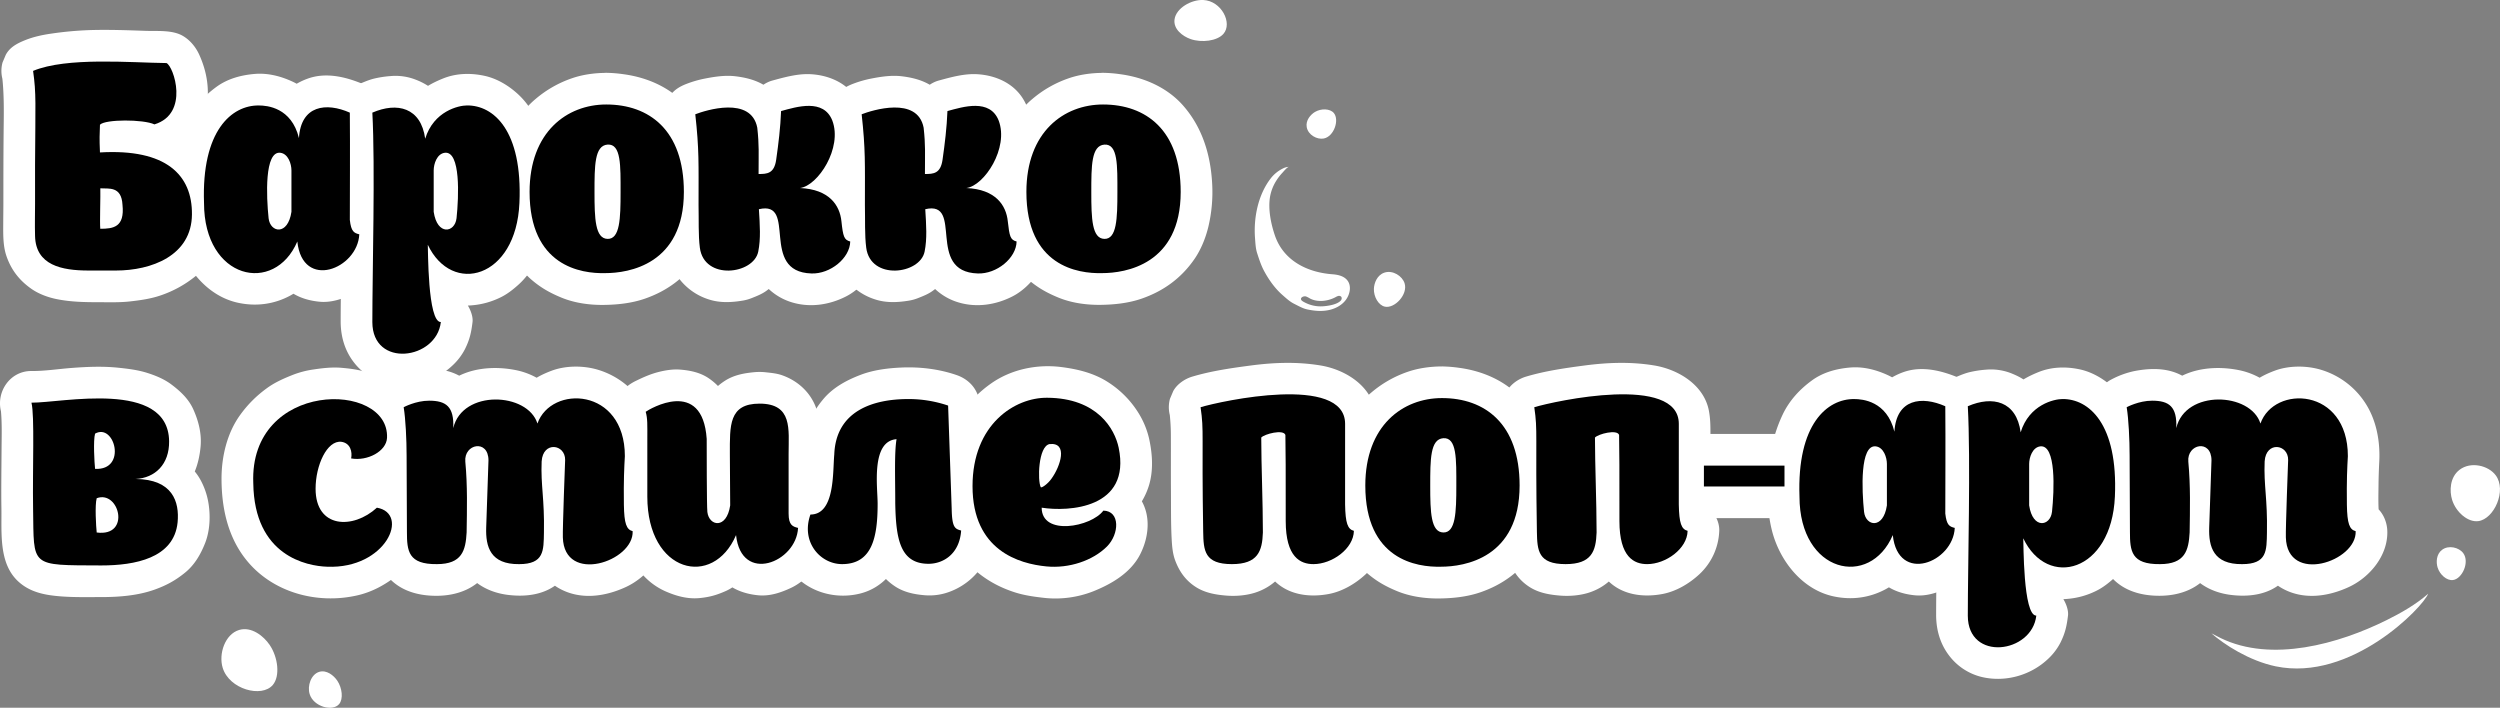 <?xml version="1.0" encoding="UTF-8"?> <svg xmlns="http://www.w3.org/2000/svg" viewBox="0 0 3355.74 950.02"><rect x="0" y="0" width="3355.74" height="950.02" fill="#808080" stroke="none"/> <defs> <style>.cls-1{fill:#fff;}</style> </defs> <g id="Слой_2" data-name="Слой 2"> <g id="PATTERN"> <path class="cls-1" d="M2980.76,856.47c68.61,33.43,158.72,7.66,222.63-24,19.59-9.72,39.3-20.93,55.91-35.46-6.86,18-103.48,118.43-204.55,97.43-35.8-7.43-69.65-29.59-86.42-44.34C2972.53,852.36,2976.71,854.49,2980.76,856.47Z"></path> <path class="cls-1" d="M3350,638c15.09,20.25-2.17,58.67-23.34,61.5-14.23,1.9-30.11-12.29-35.15-28.4-3.74-11.94-3.23-30.41,9.89-40.48C3316.56,619,3340.24,624.83,3350,638Z"></path> <path class="cls-1" d="M3306.38,742.46c8.86,11.89-1.28,34.46-13.71,36.12-8.36,1.12-17.69-7.22-20.65-16.69-2.19-7-1.9-17.86,5.81-23.77C3286.72,731.3,3300.63,734.74,3306.38,742.46Z"></path> <path class="cls-1" d="M1776.87,185.92c13.87-2.68,21.21-25.06,13.53-34.2-5.17-6.15-17.07-6.27-25.22-1.51-6,3.53-12.79,11.35-11.17,20.45C1755.89,181.16,1767.88,187.65,1776.87,185.92Z"></path> <path class="cls-1" d="M1615.07,0c24.55,1.09,39.67,31.14,27.14,45.47-8.43,9.64-29.28,12.11-44,7-10.93-3.79-23.55-13.48-21.61-26.6C1578.79,10.77,1599.14-.68,1615.07,0Z"></path> <path class="cls-1" d="M1885.38,380.26c4.72,15-13.32,34.08-26.36,31.39-8.76-1.8-15.19-13.41-14.85-23.93.25-7.79,4.34-18.55,14.13-21.78C1869.59,362.21,1882.32,370.52,1885.38,380.26Z"></path> <path class="cls-1" d="M1754.77,415.35c10.06,2.1,20.17,3,30.32.53,8.17-2,16-6.27,21.1-12.92,6-7.73,8.69-20.21,1.3-27.84-4.86-5-12.29-6.48-19.26-7-34-2.6-65.58-18.54-77-52.24-5.35-15.76-9.22-35-6.5-51.57a59.77,59.77,0,0,1,8.87-22.45,69.2,69.2,0,0,1,7.81-10c1.5-1.59,6.59-7.91,8.84-7.9a19.4,19.4,0,0,0-8,2.07,46.83,46.83,0,0,0-16.86,13.81c-16.88,22.13-22.91,53-20.75,80.27.52,6.52.77,13.37,2.8,19.66,2.64,8.18,5.33,16.54,9.44,24.13,6.43,11.88,14.55,23.34,24.77,32.26,5.15,4.49,9.57,8.69,15.6,11.68C1742.9,410.66,1748.52,414,1754.77,415.35Zm-6.89-11.44c-4.52-3.62,1.66-7.18,5.34-5.92a33.68,33.68,0,0,1,5,2.59c10.42,5.62,24.38,3.72,34.47-1.7a15.17,15.17,0,0,1,3.64-1.62,4.07,4.07,0,0,1,3.74.83c1.33,1.32,1.05,3.68-.15,5.13-4.84,5.85-18.58,7.71-25.63,8a45.89,45.89,0,0,1-23.16-5.37A21.7,21.7,0,0,1,1747.88,403.91Z"></path> <path class="cls-1" d="M298.91,896.42c8.82,28.85,52.45,40.67,67.33,22.93,10-11.92,6.92-37.1-4.18-53.54-8.22-12.18-24.63-25.15-41.1-20.21C302,851.3,293.2,877.71,298.91,896.42Z"></path> <path class="cls-1" d="M415.64,931.64c5.18,17,30.81,23.89,39.55,13.47,5.87-7,4.07-21.79-2.46-31.45-4.83-7.15-14.46-14.77-24.14-11.87C417.43,905.14,412.28,920.65,415.64,931.64Z"></path> <path d="M257.66,287.82c-.44,55.61-54.73,75.31-102,75.31H118.86c-35.91,0-70.94-7-71.81-46.41-.44-17.52,0-25,0-43.35V221.26c.43-83.19,1.75-95-2.63-126.1,45.1-18.83,131.36-11,179.09-10.51,9.63,4.38,31.08,67.87-16.2,82.32-14.89-7-66.12-7-73.13.44-.44,14.45-.87,17.07,0,37.21C223.07,199.37,258.1,234.84,257.66,287.82Zm-123,19.27c17.51,0,32.84-2.19,29.77-32-1.31-25.83-18.82-21.45-29.77-22.33C135.06,261.55,133.74,299.64,134.62,307.09Z"></path> <path class="cls-1" d="M215.14,287.82a93.4,93.4,0,0,1-.64,9.6L216,286.11a72.08,72.08,0,0,1-4.45,17l4.29-10.15a66.67,66.67,0,0,1-8.14,14.13l6.65-8.61a73.54,73.54,0,0,1-13,12.9L210,304.7a95,95,0,0,1-19.36,11.13l10.16-4.29a136,136,0,0,1-34.33,9.13l11.3-1.52c-13.46,1.76-27,1.46-40.49,1.46-14,0-28.16.41-42.12-1.35l11.31,1.52a88.75,88.75,0,0,1-22.24-5.66l10.15,4.29a53.4,53.4,0,0,1-10.53-6L92.43,320a41.76,41.76,0,0,1-6.88-6.8l6.64,8.61a41.45,41.45,0,0,1-5-8.71l4.29,10.15a50.59,50.59,0,0,1-2.87-10.83l1.52,11.3c-2.3-17.9-.55-36.67-.55-54.69V228.86c0-33,1.23-66.1.33-99.12-.42-15.43-2.34-30.6-4.48-45.89l-29.7,52.31c12.32-5,25.45-7.66,38.59-9.43L83,128.25c46.64-6,93.69-1.56,140.5-1.08l-21.46-5.81a7.39,7.39,0,0,1,1,.64l-8.6-6.65a13.38,13.38,0,0,1,1.9,2l-6.65-8.61a38.88,38.88,0,0,1,4.53,8.21L190,106.8a78.33,78.33,0,0,1,5.23,19.73l-1.52-11.3a69.48,69.48,0,0,1,.08,17.41l1.52-11.3a50.25,50.25,0,0,1-3.38,12.45l4.29-10.16a42.23,42.23,0,0,1-4.69,8l6.64-8.61a39.81,39.81,0,0,1-6.91,6.88l8.6-6.65a46.17,46.17,0,0,1-9.43,5.34l10.16-4.28c-1.5.59-3,1.13-4.54,1.62l32.77,4.28c-7.18-3.23-13.61-6-21.22-7.38a243.92,243.92,0,0,0-25.43-3.16,176.22,176.22,0,0,0-33.75.71c-7.2.89-15.05,1.46-22,3.93a71.46,71.46,0,0,0-13,5.78C99.16,138.63,92.13,153,91.6,169.42c-.38,11.77-.44,23.42.06,35.2.46,10.7,4.31,22.59,12.46,30.07s18.79,13.09,30.06,12.45a241.67,241.67,0,0,1,44.11,1.15L167,246.77a132.52,132.52,0,0,1,33.65,8.69l-10.16-4.29a86.76,86.76,0,0,1,18.24,10.5l-8.6-6.65a71.65,71.65,0,0,1,12.32,12.23l-6.65-8.61A70.62,70.62,0,0,1,214.69,274l-4.29-10.16a84.83,84.83,0,0,1,5.39,20.49L214.27,273a114.07,114.07,0,0,1,.87,14.78,43.85,43.85,0,0,0,12.45,30.07c7.38,7.37,19.48,12.92,30.07,12.45,23.11-1,42.42-18.68,42.52-42.52.05-13.4-1.46-27.38-5.47-40.2-5-16.05-12.61-29.08-23.27-41.91-18-21.67-46.79-34.81-74.05-39.74a269.52,269.52,0,0,0-63.21-3.87l42.52,42.52c-.53-12.45-.39-24.76,0-37.21l-12.45,30.06a5.5,5.5,0,0,1,.62-.56l-8.6,6.65a12.88,12.88,0,0,1,2.27-1.26l-10.16,4.28A46.05,46.05,0,0,1,159.19,204l-11.31,1.52a169.76,169.76,0,0,1,44.3.24l-11.3-1.52a59.78,59.78,0,0,1,14.53,3.46l-10.16-4.28c7.08,3.19,14.12,6.07,22.06,6.07A43.23,43.23,0,0,0,221.5,207a122.49,122.49,0,0,0,15.9-6.85,74.53,74.53,0,0,0,18.37-14c10.12-10.65,18.08-24.47,21-39,5.1-25.65,1.31-50.46-9.48-74.06C262.66,63,255,53.71,245.34,48.13c-14-8.1-33.69-6.18-49.64-6.72-25.12-.85-50.27-1.77-75.4-1A461.66,461.66,0,0,0,69,45.1c-12.22,1.75-24.43,4.36-35.88,9.06-10.21,4.19-20,9.22-25.42,19.54L3.42,83.85a42.73,42.73,0,0,0,0,22.61c.14,1,.27,2,.4,2.93L2.3,98.09c3.65,27.36,2.78,55,2.53,82.5-.28,30.55-.3,61.08-.3,91.62,0,9.09-.16,18.17-.19,27.25-.06,14.59-.49,30.26,4.29,44.19,6.37,18.55,17.16,32.5,33.14,43.79,10.06,7.11,22.55,11.7,34.6,14.12,18.59,3.73,37.18,4.09,56,4.09,13.87,0,27.87.52,41.67-1,14.41-1.6,28.86-3.62,42.58-8.47a150.81,150.81,0,0,0,44.87-24.7c25.4-20,38.17-51.88,38.69-83.66.17-10.79-4.87-22.48-12.45-30.07-7.38-7.37-19.48-12.92-30.07-12.45C234.31,246.35,215.53,264,215.14,287.82Z"></path> <path class="cls-1" d="M134.62,349.6c15.13,0,31.16-2.06,44.06-10.62,20.08-13.3,29.7-36,28.55-59.76-.65-13.32-2.67-25.31-8.5-37.33-4.63-9.56-13.1-17.95-22.31-23.18-13.23-7.52-27.21-7.43-41.8-8.44-10-.69-23.36,5.14-30.07,12.45-7.44,8.11-13,18.74-12.45,30.07.79,18-1.89,36.35,0,54.3,1.22,11.58,3.93,21.54,12.45,30.06,7.38,7.38,19.48,12.93,30.07,12.45,11-.49,22.4-4.1,30.07-12.45,7.16-7.8,13.61-19,12.45-30.06-1.89-17.95.79-36.29,0-54.3l-42.52,42.52c4.46.31,8.93,0,13.38.57l-11.31-1.52a25.92,25.92,0,0,1,5.5,1.38L132,291.46a18.42,18.42,0,0,1,3.54,2l-8.6-6.65a18.07,18.07,0,0,1,2.47,2.4l-6.64-8.61a21.62,21.62,0,0,1,2.5,4.22L121,274.66a34.77,34.77,0,0,1,1.93,7.18l-1.52-11.31a71.85,71.85,0,0,1,.47,17.7l1.52-11.3a31.09,31.09,0,0,1-2,7.28l4.29-10.16a22.1,22.1,0,0,1-2.3,3.86l6.65-8.61a19.26,19.26,0,0,1-3,2.9l8.6-6.65a21.23,21.23,0,0,1-4.29,2.4l10.16-4.28a34.64,34.64,0,0,1-7.65,1.88L145.29,264a90.56,90.56,0,0,1-10.67.54A43.88,43.88,0,0,0,104.55,277c-7.37,7.37-12.92,19.47-12.45,30.07C93.13,330.07,110.78,349.67,134.62,349.6Z"></path> <path d="M482.28,314.53c-2.19,46.41-76.19,75.75-83.19,9.63C368.44,396,273.86,375.39,273.86,272.49c-3.5-97.2,37.22-131.36,73.56-130.92,10.95,0,43.79,2.63,53.86,43.79,2.63-44.23,36.78-48.17,68.3-34.16.44,48.61,0,109.91,0,144.06C471.34,311,475.28,312.78,482.28,314.53Zm-91.07-85.82c0-8.76-4.38-22.33-14.89-23.65-21.46-2.62-18.83,58.68-15.76,88,2.19,19.27,25.83,23.65,30.65-8.75Z"></path> <path class="cls-1" d="M439.76,314.53c-.07,1.24-.18,2.47-.33,3.7l1.52-11.3a49.55,49.55,0,0,1-3.36,12.23L441.88,309a55.42,55.42,0,0,1-6.83,11.54l6.65-8.6a60.58,60.58,0,0,1-10,10l8.6-6.65a57.92,57.92,0,0,1-12.59,7.35l10.15-4.29a48.4,48.4,0,0,1-11,3.05l11.31-1.52a38.6,38.6,0,0,1-10.13,0l11.3,1.52a33.58,33.58,0,0,1-7.36-2l10.16,4.29a32.27,32.27,0,0,1-6.71-3.94l8.61,6.65a34.37,34.37,0,0,1-5.27-5.31l6.64,8.61a43,43,0,0,1-5.17-8.91L444.49,331a65.1,65.1,0,0,1-4.08-15.48l1.52,11.3c-.12-.87-.23-1.74-.32-2.61l-1.52-11.3a32.08,32.08,0,0,0-7.61-14.46c-5.43-7-13.18-13.21-22.09-15.24a50.76,50.76,0,0,0-22.61,0c-9,2-21.62,10.82-25.41,19.54a88.06,88.06,0,0,1-10.36,18l6.65-8.6a71,71,0,0,1-12.31,12.5L355,318a61.84,61.84,0,0,1-13.24,7.74l10.16-4.28a57.89,57.89,0,0,1-13.37,3.68l11.31-1.52a57.13,57.13,0,0,1-14.49.09l11.31,1.52a59.33,59.33,0,0,1-15-4.11l10.16,4.29a65.6,65.6,0,0,1-13.33-7.84l8.6,6.65A74.68,74.68,0,0,1,324,311l6.65,8.61a90.63,90.63,0,0,1-10.86-18.82L324.06,311a119.33,119.33,0,0,1-8-30.29l1.52,11.3c-2.6-20.89-2.09-42.82.59-63.68l-1.52,11.3a160,160,0,0,1,10.08-39.41l-4.28,10.16a100,100,0,0,1,12.42-21.85l-6.64,8.6a74.57,74.57,0,0,1,12.61-12.81l-8.61,6.64a63.72,63.72,0,0,1,13.88-8.18L336,187a59.63,59.63,0,0,1,14.48-3.94l-11.3,1.52a66.18,66.18,0,0,1,16.58,0l-11.31-1.52a60.13,60.13,0,0,1,14.45,3.79l-10.16-4.28a52.28,52.28,0,0,1,11.44,6.64l-8.6-6.65a53.13,53.13,0,0,1,8.37,8.39l-6.65-8.61a62.31,62.31,0,0,1,7.59,13.08l-4.29-10.15a85.07,85.07,0,0,1,3.72,11.35c5.23,20.54,26.29,33.2,46.65,30.46,21.72-2.92,35.4-20.39,36.87-41.76.14-2,.33-4,.58-6.05l-1.52,11.31a60.12,60.12,0,0,1,3.65-13.92l-4.29,10.15a41.94,41.94,0,0,1,4.95-8.59l-6.65,8.6a36.13,36.13,0,0,1,5.66-5.67l-8.6,6.64a35.78,35.78,0,0,1,6.67-3.94l-10.16,4.28a41.49,41.49,0,0,1,10.5-2.81l-11.31,1.52a56.89,56.89,0,0,1,13.8.19l-11.3-1.52A86.07,86.07,0,0,1,456,191.24L445.87,187c.75.31,1.51.64,2.25,1L427.07,151.2c.3,34.2.2,68.4.09,102.59,0,13.78-.69,27.71-.09,41.47.52,12.25,3.47,25.9,10.18,36.35,7.89,12.29,19.64,20.32,33.73,23.92a44.34,44.34,0,0,0,32.76-4.29c8.82-5.16,17.24-15.27,19.54-25.41,2.48-10.88,2-23.1-4.28-32.76-6-9.22-14.53-16.76-25.41-19.54a31.71,31.71,0,0,1-4.37-1.39l10.15,4.29A14.91,14.91,0,0,1,497,275l8.61,6.65a13.51,13.51,0,0,1-1.55-1.57l6.65,8.61a17.35,17.35,0,0,1-1.74-3l4.29,10.15a42.57,42.57,0,0,1-2.43-10.15l1.52,11.3c-1.19-9.88-.19-20.42-.16-30.37q.06-18.58.11-37.16c.05-26.1.06-52.19-.17-78.29-.12-13.64-7.71-30.87-21.05-36.71-24.4-10.67-52.46-18.42-78.67-8.7-17.14,6.37-30.55,16.62-40.47,32.14-9,14.14-12,31-13.15,47.43l83.52-11.3c-6.74-26.47-23.71-52.24-49-64.17-15.91-7.49-33.62-12.15-51.35-10.64-18.26,1.55-36.28,6.34-51.31,17.27-16.61,12.08-30.48,27.21-39.36,45.92-11.61,24.48-17,49.35-19.22,76.31-2.16,25.74-1.54,53.12,4.59,78.28,9.9,40.6,40.07,80,82.61,89.33,24.34,5.33,48.75,2.19,70.7-9.77,20-10.91,36.85-30.14,45.88-51l-79.23-21.46c1.09,9.58,2,19.4,5.53,28.45,4.56,11.71,9,20.11,17.33,29.63,12.64,14.53,30.74,21,49.34,22.8,15.45,1.52,30.45-3.54,44.17-10,12.88-6.06,23.61-16.13,32.22-27.26,12.15-15.73,18.5-33.36,19.64-53.24.61-10.5-5.17-22.79-12.45-30.07S492.87,271.54,482.28,272C458.15,273.09,441.14,290.7,439.76,314.53Z"></path> <path class="cls-1" d="M433.73,228.71c-.53-27.74-15.54-55.36-43.25-63.93-24.13-7.47-48.84,4-61.58,25-8.41,13.87-10.56,30.39-12.07,46.16a244.27,244.27,0,0,0-.5,34.22q.36,7.84,1,15.66c.67,7.92.86,16.25,3.44,23.79,7.9,23.14,27.94,41.23,53.44,41,14.35-.13,26.65-6,37.34-15.21,8.8-7.59,13.91-18.23,17.86-28.89,3.54-9.55,4.3-19.72,4.3-29.81v-48a43.89,43.89,0,0,0-12.46-30.07c-7.37-7.37-19.47-12.93-30.06-12.45-23,1-42.52,18.68-42.52,42.52v55.61L350.21,273A53.6,53.6,0,0,1,347,285l4.29-10.15a32.51,32.51,0,0,1-3.14,5.54l6.65-8.6a21.78,21.78,0,0,1-3.65,3.72l8.6-6.65a17.48,17.48,0,0,1-2.61,1.53l10.16-4.28a14.37,14.37,0,0,1-3.34.91l11.3-1.52a14.66,14.66,0,0,1-2.65,0l11.3,1.52a15,15,0,0,1-2.55-.67l10.15,4.29a15.41,15.41,0,0,1-3-1.67l8.61,6.65a17.08,17.08,0,0,1-2.57-2.53l6.64,8.61a20.7,20.7,0,0,1-2.39-4.07l4.29,10.16a25.45,25.45,0,0,1-1.42-5.07L403.2,294c-2.72-20.4-3.39-42.08-.84-62.5l-1.52,11.3A69,69,0,0,1,404.89,226l-4.29,10.16a26.92,26.92,0,0,1,2.9-5.19l-6.65,8.61a17.41,17.41,0,0,1,2.21-2.33l-8.6,6.65a12.05,12.05,0,0,1,2.53-1.52l-10.15,4.29a11.87,11.87,0,0,1,2.27-.6l-11.3,1.52a14,14,0,0,1,2.51,0L365,246.06a18.08,18.08,0,0,1,3.39.92l-10.16-4.28a18.39,18.39,0,0,1,2.93,1.74l-8.61-6.65a22.26,22.26,0,0,1,3.19,3.32l-6.65-8.6a30.18,30.18,0,0,1,2.9,5.25l-4.29-10.16a38.37,38.37,0,0,1,2.17,8.09l-1.52-11.3a41.43,41.43,0,0,1,.32,4.32,44.19,44.19,0,0,0,12.45,30.06c7.38,7.38,19.48,12.93,30.07,12.46,11-.5,22.4-4.11,30.06-12.46S433.94,240.15,433.73,228.71Z"></path> <path d="M499.8,432.31c0-68.74,3.94-208,0-281.11,33.27-14.44,65.24-7,70.93,35,11.39-37.21,45.1-44.66,56-44.66,35.47-.44,74.87,33.28,70.49,130.92-4.37,101.59-90.63,124.36-123,56.05.44,4.38-.43,104.21,17.52,103.77C586.06,483.11,499.8,494.49,499.8,432.31Zm113-139.24c3.06-29.33,5.69-90.63-15.77-88-10.51,1.32-14.88,14.89-14.88,23.65v55.61C586.93,316.72,610.58,312.34,612.77,293.07Z"></path> <path class="cls-1" d="M542.32,432.31c0-74.89,2.4-149.77,1.58-224.67-.21-18.82-.58-37.64-1.58-56.44l-21.06,36.72,1.23-.53-10.16,4.29A84.49,84.49,0,0,1,532.82,186l-11.31,1.51a57.37,57.37,0,0,1,14.52,0L524.72,186a44.31,44.31,0,0,1,10.06,2.79l-10.16-4.29a39.75,39.75,0,0,1,8,4.72L524,182.53a41.13,41.13,0,0,1,6,6L523.38,180a49.05,49.05,0,0,1,6,10.12l-4.29-10.16a72.08,72.08,0,0,1,4.67,17.62L534,207.69a32,32,0,0,0,11,11.93c7.17,5.55,16.45,9.55,25.76,9.13,19.27-.86,35.13-12.7,41-31.21q1.13-3.54,2.53-7L610,200.73a68.57,68.57,0,0,1,8-13.79l-6.65,8.6a65,65,0,0,1,10.66-10.77l-8.6,6.65a66.75,66.75,0,0,1,14.07-8.28l-10.16,4.29a64.52,64.52,0,0,1,16.06-4.51L622,184.44a50.19,50.19,0,0,1,12.9.16l-11.31-1.52a56.92,56.92,0,0,1,13.51,3.68L627,182.47A60.76,60.76,0,0,1,639.91,190l-8.6-6.64a70.93,70.93,0,0,1,12.38,12.47L637,187.23a96.34,96.34,0,0,1,11.76,20.5l-4.29-10.15a154.6,154.6,0,0,1,10,38.73L653,225a246.16,246.16,0,0,1,.46,62.14l1.52-11.3a136.1,136.1,0,0,1-8.72,33.56l4.28-10.16a98.64,98.64,0,0,1-12.4,21.61l6.64-8.61a77.22,77.22,0,0,1-12.76,12.92l8.6-6.65a64.55,64.55,0,0,1-13.51,8.06l10.15-4.29A56.25,56.25,0,0,1,623,326.22l11.3-1.52a53.37,53.37,0,0,1-12.88,0l11.3,1.52a54,54,0,0,1-13.38-3.66l10.15,4.29a59.72,59.72,0,0,1-12.57-7.46l8.6,6.64a70.85,70.85,0,0,1-11.88-12.1l6.65,8.6A89.63,89.63,0,0,1,611,307.08l-6.65-8.61a32,32,0,0,0-13.68-8.79c-8.45-3.56-18.72-5-27.69-2.14a50.68,50.68,0,0,0-18.76,10.93c-7.19,6.61-13.3,20.2-12.46,30.07,1.12,13,.52,26.27,1.23,39.32.55,10.2,1.35,20.38,2.64,30.51,1.49,11.71,2.6,24.19,6.63,35.42,3.53,9.85,7.39,18.39,14.72,26a48.74,48.74,0,0,0,34.82,15l-42.52-42.52-.12.95,1.52-11.3a47.46,47.46,0,0,1-3.12,11.46l4.29-10.16a47.73,47.73,0,0,1-5.73,9.78l6.65-8.61a52,52,0,0,1-9.16,9.05l8.61-6.64a58.26,58.26,0,0,1-11.89,6.84l10.16-4.29a59.91,59.91,0,0,1-14.76,4l11.3-1.52a53.89,53.89,0,0,1-13.25,0L545,433.35a46,46,0,0,1-10.88-2.91l10.16,4.29a40.53,40.53,0,0,1-8.25-4.75l8.61,6.64a37.87,37.87,0,0,1-6.32-6.27L545,439a40.27,40.27,0,0,1-4.78-8.17L544.52,441a49.52,49.52,0,0,1-3.24-12.2l1.52,11.31a69.19,69.19,0,0,1-.48-7.75,44,44,0,0,0-12.46-30.06c-7.37-7.38-19.47-12.93-30.06-12.45-22.87,1-42.73,18.68-42.52,42.51.17,19.67,5.58,38.28,17.63,53.87a77.83,77.83,0,0,0,42.73,28.27c32.07,7.92,66.93-1.82,90.62-24.75a79.49,79.49,0,0,0,15.86-21.11c6.37-12.81,8.43-22.24,10.15-36.28,1.18-9.63-5.52-23.7-12.46-30.06-8.37-7.69-18.49-12.32-30.06-12.45a5.48,5.48,0,0,1-.7,0l11.31,1.52a5.59,5.59,0,0,1-1.33-.37l10.15,4.29a8,8,0,0,1-1.26-.74l8.61,6.64a11.33,11.33,0,0,1-1.75-1.78l6.65,8.61a24,24,0,0,1-2.82-5.14L624.89,413c-3.19-7.9-4.52-16.54-5.66-24.94l1.51,11.3c-2-15-2.85-30.23-3.37-45.38-.29-8.42.1-17-.62-25.39L537.52,350c17.17,35.67,55.82,64.14,96.79,59.74a105.94,105.94,0,0,0,37.31-10.44c8.83-4.19,16.89-10.51,24.11-17,16.82-15.08,27.84-35.95,35.11-57,8.09-23.44,9.78-49.35,9.22-74-.54-23.6-3.2-48.35-11.31-70.67-7.15-19.67-17-38.71-32.41-53.26-12.71-12-28.81-21.89-46.05-25.61-18.6-4-37.86-3.57-55.65,3.62-14.6,5.91-27.55,13.06-38.75,24.52-12.46,12.74-20.8,28.09-26.16,45h82c-1.81-12.5-6.26-25.76-13.57-36.1-4.16-5.87-8.45-11.85-14-16.44a89.3,89.3,0,0,0-26.73-15.65,74.59,74.59,0,0,0-33.56-4.56,137.58,137.58,0,0,0-22.52,3.54c-7.95,2.09-15.43,5.56-23,8.77-12.77,5.44-21.77,23.4-21.06,36.71,4,75.49,1.39,151.4.44,226.94-.22,18.05-.44,36.11-.44,54.17a43.82,43.82,0,0,0,12.45,30.07c7.38,7.38,19.48,12.93,30.07,12.45C522.84,473.8,542.31,456.15,542.32,432.31Z"></path> <path class="cls-1" d="M655.29,293.07c2.59-25.17,2.64-49.94-1.11-75-2.19-14.61-8.23-29.59-18.87-40.12-20.8-20.58-55.4-20.17-76,.85-13.27,13.56-19.65,32.25-19.74,51,0,6.77,0,13.54,0,20.31,0,18.23-2.08,38.35,4.07,55.83,4.7,13.33,11.49,24.38,22.71,33.05a52.3,52.3,0,0,0,40,10.78c12.29-1.65,23.76-7,32.27-16.27a56.58,56.58,0,0,0,11.42-18c3.33-7.88,4-13.51,5.21-22.4,1.33-10-5.72-23.32-12.46-30.06-7.37-7.38-19.47-12.93-30.06-12.46-11,.5-22.41,4.11-30.07,12.46l-6.65,8.6a42.35,42.35,0,0,0-5.8,21.46l-.13.94,1.52-11.3a25.62,25.62,0,0,1-1.41,5.07l4.28-10.16a20.3,20.3,0,0,1-2.39,4.07l6.65-8.61a17.63,17.63,0,0,1-2.58,2.53L584.8,269a14.9,14.9,0,0,1-3,1.67L592,266.34a15.31,15.31,0,0,1-2.56.67l11.3-1.52a14.65,14.65,0,0,1-2.65,0L609.4,267a14.11,14.11,0,0,1-3.34-.91l10.15,4.28a18,18,0,0,1-2.61-1.53l8.61,6.65a21.13,21.13,0,0,1-3.66-3.72l6.65,8.6a32.51,32.51,0,0,1-3.14-5.54L626.35,285a53,53,0,0,1-3.23-12l1.52,11.31V254.53c0-9.9-.91-20.29.31-30.14l-1.52,11.3a39.61,39.61,0,0,1,2.17-8.09l-4.29,10.16a31.57,31.57,0,0,1,2.9-5.25l-6.65,8.6a22.26,22.26,0,0,1,3.19-3.32l-8.6,6.65a18.75,18.75,0,0,1,2.92-1.74L604.91,247a18,18,0,0,1,3.4-.92L597,247.58a14,14,0,0,1,2.51,0l-11.3-1.52a12.16,12.16,0,0,1,2.28.6l-10.16-4.29a12.23,12.23,0,0,1,2.53,1.52l-8.6-6.65a17.41,17.41,0,0,1,2.21,2.33L569.82,231a26.92,26.92,0,0,1,2.9,5.19L568.44,226a68.55,68.55,0,0,1,4,16.83L571,231.51c2.54,20.33,1.38,41.23-.71,61.56-1,10.18,5.5,23.12,12.45,30.07,7.38,7.37,19.47,12.93,30.07,12.45,11-.49,22.4-4.1,30.06-12.45l6.65-8.61A42.33,42.33,0,0,0,655.29,293.07Z"></path> <path d="M813.75,140.26c57.36,0,104.21,34.15,104.21,117.35,0,97.64-74.44,109-105.52,109-32.41.87-101.59-9.2-101.59-109C710.85,177,761.21,140.26,813.75,140.26Zm1.75,180.4C832.14,321.1,833,293.51,833,258s.87-65.24-17.52-63.92C798,195.43,798,222.58,798,258S798.86,320.22,815.5,320.66Z"></path> <path class="cls-1" d="M813.75,182.78a141.85,141.85,0,0,1,17.72,1.15l-11.3-1.52a111.5,111.5,0,0,1,27.61,7.39l-10.16-4.29a93.83,93.83,0,0,1,19.65,11.36l-8.61-6.64a90.54,90.54,0,0,1,15.71,15.59l-6.65-8.61a102.17,102.17,0,0,1,13.1,22.69l-4.29-10.16a138.11,138.11,0,0,1,8.72,33.08l-1.52-11.31A185.1,185.1,0,0,1,874,279.7l1.52-11.31a122.73,122.73,0,0,1-7.85,29.91L872,288.14a94,94,0,0,1-12,20.71l6.65-8.61a87.65,87.65,0,0,1-15.18,15.07l8.61-6.64a97.26,97.26,0,0,1-20.81,12l10.15-4.29a121.69,121.69,0,0,1-30.25,8.05l11.31-1.52a148.86,148.86,0,0,1-38.54.16l11.3,1.52a107.15,107.15,0,0,1-26.9-7.16l10.16,4.29a87.22,87.22,0,0,1-18.67-10.83l8.61,6.65a82.52,82.52,0,0,1-14.09-14l6.65,8.6a92.52,92.52,0,0,1-11.78-20.43l4.28,10.16a128.38,128.38,0,0,1-8.13-31.33l1.52,11.31a184.22,184.22,0,0,1,0-47.79l-1.52,11.3a136.17,136.17,0,0,1,8.93-33.22l-4.29,10.16a108.64,108.64,0,0,1,13.37-23.05l-6.65,8.6a98.91,98.91,0,0,1,16.61-16.74l-8.61,6.64a99.14,99.14,0,0,1,21.45-12.6l-10.15,4.29a106.38,106.38,0,0,1,25.87-7.09l-11.31,1.52a117.56,117.56,0,0,1,15.12-1,44,44,0,0,0,30.06-12.46c7.38-7.37,12.93-19.47,12.46-30.06-1-22.95-18.69-42.64-42.52-42.52-15.48.07-31.61,2.2-46.27,7.32a150.63,150.63,0,0,0-48.38,27.58c-26.17,21.75-42.67,56.06-47.58,89.32-6,40.5-3.51,82.53,15.46,119.51a113.83,113.83,0,0,0,25.61,33.14c12.87,11.25,25.49,18.39,41.14,24.81,17.61,7.24,37.57,10,56.53,9.78,18.54-.2,37.69-2.26,55.29-8.35,29.3-10.14,53.15-27.46,70.81-53.07,8.71-12.64,14.83-27.76,18.52-42.6a201.62,201.62,0,0,0,5.31-58.76C958.11,207.74,947,171,921.06,141.54c-21.41-24.27-52.4-37.65-83.94-41.89a179.32,179.32,0,0,0-23.37-1.91,43.82,43.82,0,0,0-30.07,12.45c-7.37,7.38-12.93,19.48-12.45,30.07C772.26,163.37,789.91,182.68,813.75,182.78Z"></path> <path class="cls-1" d="M815.5,363.18c23.39-.05,42.44-14.41,51.31-35.41,6.15-14.59,7.73-30.33,8.38-46.08.59-14.38.48-28.84.3-43.23-.08-6.43-.25-12.88-.89-19.28-.81-8.09-1.47-16.8-4-24.65-7.15-22.23-23.11-38.95-46.84-42.14a56.28,56.28,0,0,0-56.49,28c-8.39,14.76-10.43,31.85-11.34,48.5-.77,14-.6,28.21-.4,42.27.1,7.13.3,14.27,1,21.37.87,8.94,1.59,18.47,4.48,27.09,3.58,10.69,8.22,19.61,16.09,27.77,10.17,10.55,24.13,15.07,38.39,15.84,10.53.57,22.76-5.15,30.07-12.46s12.92-19.47,12.45-30.06c-1.08-24.06-18.69-41.24-42.52-42.52a13,13,0,0,1-1.64-.14l11.31,1.52a16.06,16.06,0,0,1-3-.79L832.36,283a14.23,14.23,0,0,1-2.57-1.47l8.6,6.65a16.66,16.66,0,0,1-2.7-2.74l6.65,8.61a25.56,25.56,0,0,1-2.57-4.52l4.28,10.15a57.39,57.39,0,0,1-3.46-13.91l1.52,11.3c-1.73-13.21-1.6-26.62-1.6-39.92,0-13-.2-26.16,1.42-39.11l-1.52,11.3a56.6,56.6,0,0,1,3.39-13.81l-4.29,10.16a26.32,26.32,0,0,1,2.58-4.57l-6.65,8.61a17.53,17.53,0,0,1,2.75-2.83l-8.61,6.65a16.37,16.37,0,0,1,2.63-1.58l-10.15,4.29a16.93,16.93,0,0,1,3.88-1.07l-11.3,1.52a19.26,19.26,0,0,1,3.48-.05l-11.31-1.52a15.44,15.44,0,0,1,3.07.74l-10.16-4.29a14.15,14.15,0,0,1,2.62,1.49l-8.61-6.65a16.26,16.26,0,0,1,2.2,2.19L789.28,220a23.27,23.27,0,0,1,2.6,4.51l-4.29-10.15a53,53,0,0,1,3.12,12.86l-1.52-11.3c1.66,13.35,1.31,26.91,1.31,40.34,0,13.68.15,27.48-1.61,41.07l1.52-11.3a57.86,57.86,0,0,1-3.46,14l4.28-10.16a24.53,24.53,0,0,1-2.57,4.51l6.65-8.61a15.92,15.92,0,0,1-2.7,2.68l8.6-6.65a15.51,15.51,0,0,1-1.89,1.1l10.16-4.29a14.15,14.15,0,0,1-2.87.85L817.92,278a19.53,19.53,0,0,1-2.42.15,43.92,43.92,0,0,0-30.07,12.45c-7.37,7.38-12.92,19.48-12.45,30.07C774,343.66,791.66,363.23,815.5,363.18Z"></path> <path d="M1141.27,324.16c-.44,22.33-26.71,43.79-52.11,42.91-70.49-2.19-18-98.52-70.49-86.26,1.31,21.46,2.63,39.41-.88,56.93-6.13,30.65-72.68,39-78.38-5.26-2.18-16.64-1.31-37.65-1.75-57.36,0-56.92.88-74-4.38-121.73,13.58-5.25,74.88-24.95,83.2,18,2.63,23.64,1.75,34.15,1.75,62.17,11.38,0,21-.43,23.65-19.26,3.06-21.46,5.69-42.91,6.56-65.24,21-5.7,56.93-17.08,68.75,12.69,14,36.78-19.27,87.58-43.35,90.64,39.41,1.75,53.42,23.21,55.61,44.66C1131.64,317.59,1133,322,1141.27,324.16Z"></path> <path class="cls-1" d="M1098.75,324.16c0,1.3-.16,2.56-.33,3.85l1.52-11.3a39,39,0,0,1-2.6,8.78l4.29-10.15a50,50,0,0,1-5.71,9.35l6.65-8.61a60.36,60.36,0,0,1-9.2,9.09l8.6-6.65a64.63,64.63,0,0,1-12.71,7.54l10.16-4.29a57.76,57.76,0,0,1-14.23,4l11.3-1.51a59.89,59.89,0,0,1-14-.18l11.3,1.52a49.79,49.79,0,0,1-11.83-3.08l10.16,4.29a36.73,36.73,0,0,1-7.58-4.4l8.61,6.65a34,34,0,0,1-5.67-5.76l6.65,8.61a40.74,40.74,0,0,1-4.67-8.16l4.29,10.15a75.6,75.6,0,0,1-4.72-19l1.51,11.3c-2.07-15.66-1.46-32.49-7.07-47.39-5.37-14.28-13.51-26.86-27.42-34.26-15.43-8.22-32-8.45-48.72-4.7-8.89,2-16.68,8.25-22.08,15.24s-9.7,16.55-9.13,25.76c1,16.82,2.36,33.75.19,50.53l1.52-11.3a46.59,46.59,0,0,1-2.43,10.82l4.29-10.16a28.67,28.67,0,0,1-3.54,6l6.65-8.6a35.53,35.53,0,0,1-5.71,5.59l8.61-6.65a46.1,46.1,0,0,1-9.55,5.46l10.16-4.28a56.42,56.42,0,0,1-12.89,3.5l11.31-1.52a55.25,55.25,0,0,1-14.42,0l11.31,1.51A46.64,46.64,0,0,1,971.39,319l10.16,4.28a38.26,38.26,0,0,1-8.29-4.74l8.61,6.64a35.12,35.12,0,0,1-5.59-5.58l6.65,8.61a35.47,35.47,0,0,1-4.18-7.2L983,331.16a41.61,41.61,0,0,1-2.62-10l1.51,11.3c-2.22-17.77-1.41-35.78-1.68-53.65-.24-15.9,0-31.82,0-47.72a736.63,736.63,0,0,0-4.42-77.72l-31.21,41a143.89,143.89,0,0,1,31.62-8.17l-11.31,1.52a85.64,85.64,0,0,1,21.87-.36l-11.3-1.52a48.61,48.61,0,0,1,11.37,3l-10.16-4.28a34.7,34.7,0,0,1,6.83,3.89l-8.6-6.65a31.88,31.88,0,0,1,5.07,4.92l-6.65-8.6a33,33,0,0,1,4.3,7.41l-4.28-10.16a44.57,44.57,0,0,1,2.13,7.27L974,171.35c2.26,20.72,1.77,41.37,1.75,62.17,0,23,19.49,42.56,42.52,42.52,12.44,0,25.29-1.69,36.19-8.17a60.54,60.54,0,0,0,27.92-39.17c2.92-14.06,4.15-28.65,5.74-42.91,1.37-12.23,2.37-24.48,2.88-36.77l-31.21,41c9.11-2.48,18.2-5,27.58-6.3l-11.3,1.52a67.56,67.56,0,0,1,15.76-.3l-11.31-1.52a40.24,40.24,0,0,1,9.31,2.35l-10.15-4.29a32.6,32.6,0,0,1,6.42,3.65l-8.61-6.65a31.86,31.86,0,0,1,4.73,4.63l-6.65-8.6a37.51,37.51,0,0,1,4.42,7.41l-4.28-10.15a51.46,51.46,0,0,1,3.32,12.39l-1.51-11.31a68,68,0,0,1-.1,16.81l1.52-11.3a89.77,89.77,0,0,1-6.08,21.68l4.28-10.16a100.37,100.37,0,0,1-12.36,21.17l6.65-8.6a74.69,74.69,0,0,1-12.85,13l8.61-6.65a44.92,44.92,0,0,1-8.32,5l10.16-4.29a27,27,0,0,1-6.45,1.84c-9.41,1.39-21.12,11.41-25.41,19.54a43.79,43.79,0,0,0-5.05,27.11c2.88,21.48,20.39,35.75,41.76,36.87,2.77.15,5.53.37,8.29.7l-11.31-1.52a76,76,0,0,1,19.1,5l-10.16-4.29a54.6,54.6,0,0,1,11.11,6.48l-8.6-6.65a48.27,48.27,0,0,1,7.45,7.4l-6.65-8.6a47.72,47.72,0,0,1,6,10.24l-4.29-10.16a55.1,55.1,0,0,1,3.46,13l-1.52-11.31c1.69,13.3,2.27,26.35,7.5,38.75A53.28,53.28,0,0,0,1130,365.16a44.05,44.05,0,0,0,32.76-4.28c8.82-5.16,17.23-15.28,19.54-25.41,5.13-22.53-6.76-45.93-29.7-52.31a25,25,0,0,1-2.65-.89l10.15,4.29a14.57,14.57,0,0,1-2.15-1.2l8.61,6.64a10.87,10.87,0,0,1-1.73-1.66l6.65,8.61a14.4,14.4,0,0,1-1.67-2.93l4.28,10.16c-1.55-3.95-2.11-8.21-2.68-12.4l1.52,11.31c-1.37-10.85-1.72-22.08-5.42-32.46-4.61-12.9-10.59-23.46-20-33.54-18.92-20.33-46.86-27.86-73.67-29.26l11.3,83.52c17.13-2.53,34.13-15.8,44.86-28.85,13.5-16.44,24.4-34.84,29.43-55.75,5.85-24.28,4.59-49.74-7.18-72.1-12.53-23.83-37.42-35.32-63.2-37-17.43-1.13-35.22,3.83-51.91,8.36-18.64,5.07-30.44,22.27-31.22,41-.75,18-2.62,36-5,53.87l1.52-11.3c-.94,6.95-1.35,14.26-4,20.81l4.28-10.16a24.09,24.09,0,0,1-2.1,3.66l6.65-8.6a17.48,17.48,0,0,1-2.55,2.61l8.61-6.64a18.48,18.48,0,0,1-2.94,1.74l10.16-4.28a23.46,23.46,0,0,1-5,1.37l11.31-1.52a66.45,66.45,0,0,1-8.58.42l42.52,42.52c0-15.35.56-30.75-.35-46.09-.61-10.4-.93-21.83-4-31.71a78,78,0,0,0-17.16-30.15c-13.73-15.2-32.91-20.92-52.47-23.22-13.45-1.57-27.36.52-40.54,3.11A146.86,146.86,0,0,0,922,112.39c-8.92,3.43-16.1,7.49-22.09,15.24-5.26,6.82-10.1,16.86-9.13,25.76a715.29,715.29,0,0,1,4.4,72.41c.23,31.39-1.06,63,.65,94.33.94,17.35,2.93,35.57,13.15,50.27A80.45,80.45,0,0,0,951.67,402c14.89,4.79,30.16,4,45.29,1.5a58.23,58.23,0,0,0,12-3.36c6.73-2.68,13.47-5.27,19.37-9.51,15.58-11.2,28.07-26.09,31.19-45.62,3.45-21.69,3-42.42,1.68-64.24l-31.22,41c1.38-.3,2.75-.57,4.14-.77l-11.3,1.52a30.4,30.4,0,0,1,6.94-.15l-11.31-1.52a19.08,19.08,0,0,1,4.4,1.12l-10.16-4.29a16.22,16.22,0,0,1,3.1,1.79l-8.61-6.65a16.55,16.55,0,0,1,2.49,2.46l-6.64-8.6a22.29,22.29,0,0,1,2.66,4.55l-4.29-10.16a52.47,52.47,0,0,1,3.23,13.36l-1.52-11.31c3.08,23.59,2.73,48.4,16,69.25A78.2,78.2,0,0,0,1063.54,406c24.16,7.17,49.86,3.25,72-8.05,14.11-7.2,24.94-18.32,34.24-30.85,9.12-12.29,13.38-27.76,14-42.89.93-22.25-20.22-43.52-42.52-42.52C1117.44,282.71,1099.75,300.32,1098.75,324.16Z"></path> <path d="M1364.58,324.16c-.44,22.33-26.71,43.79-52.1,42.91-70.5-2.19-18-98.52-70.5-86.26,1.31,21.46,2.63,39.41-.88,56.93-6.13,30.65-72.68,39-78.37-5.26-2.19-16.64-1.32-37.65-1.76-57.36,0-56.92.88-74-4.37-121.73,13.57-5.25,74.87-24.95,83.19,18,2.63,23.64,1.75,34.15,1.75,62.17,11.39,0,21-.43,23.65-19.26,3.06-21.46,5.69-42.91,6.56-65.24,21-5.7,56.93-17.08,68.75,12.69,14,36.78-19.27,87.58-43.35,90.64,39.41,1.75,53.42,23.21,55.61,44.66C1355,317.59,1356.26,322,1364.58,324.16Z"></path> <path class="cls-1" d="M1322.06,324.16c0,1.3-.16,2.56-.33,3.85l1.52-11.3a39,39,0,0,1-2.6,8.78l4.29-10.15a50,50,0,0,1-5.71,9.35l6.65-8.61a59.91,59.91,0,0,1-9.2,9.09l8.6-6.65a64.34,64.34,0,0,1-12.71,7.54l10.16-4.29a57.64,57.64,0,0,1-14.23,4l11.3-1.51a59.89,59.89,0,0,1-14-.18l11.3,1.52a49.79,49.79,0,0,1-11.83-3.08l10.16,4.29a36.66,36.66,0,0,1-7.57-4.4l8.6,6.65a34.72,34.72,0,0,1-5.67-5.76l6.65,8.61a41.19,41.19,0,0,1-4.66-8.16l4.28,10.15a76,76,0,0,1-4.72-19l1.52,11.3c-2.08-15.66-1.46-32.49-7.08-47.39-5.37-14.28-13.51-26.86-27.42-34.26-15.43-8.22-32-8.45-48.71-4.7-8.9,2-16.69,8.25-22.09,15.24s-9.7,16.55-9.13,25.76c1,16.82,2.36,33.75.19,50.53l1.52-11.3a46.58,46.58,0,0,1-2.42,10.82L1203,320.7a29.07,29.07,0,0,1-3.53,6l6.64-8.6a35.88,35.88,0,0,1-5.7,5.59L1209,317a46.1,46.1,0,0,1-9.55,5.46l10.16-4.28a56.34,56.34,0,0,1-12.88,3.5l11.3-1.52a55.25,55.25,0,0,1-14.42,0l11.31,1.51A46.64,46.64,0,0,1,1194.7,319l10.16,4.28a38.26,38.26,0,0,1-8.29-4.74l8.61,6.64a35.12,35.12,0,0,1-5.59-5.58l6.65,8.61a35.94,35.94,0,0,1-4.18-7.2l4.29,10.16a41.61,41.61,0,0,1-2.62-10l1.52,11.3c-2.22-17.77-1.42-35.78-1.69-53.65-.24-15.9,0-31.82,0-47.72a739.32,739.32,0,0,0-4.42-77.72l-31.22,41a143.89,143.89,0,0,1,31.62-8.17l-11.3,1.52a85.55,85.55,0,0,1,21.86-.36l-11.3-1.52a48.49,48.49,0,0,1,11.37,3L1200,184.57a34.42,34.42,0,0,1,6.83,3.89l-8.6-6.65a31.88,31.88,0,0,1,5.07,4.92l-6.65-8.6a33,33,0,0,1,4.3,7.41l-4.28-10.16a44.57,44.57,0,0,1,2.13,7.27l-1.52-11.3c2.26,20.72,1.77,41.37,1.75,62.17,0,23,19.5,42.56,42.52,42.52,12.44,0,25.29-1.69,36.2-8.17a60.52,60.52,0,0,0,27.91-39.17c2.92-14.06,4.15-28.65,5.74-42.91,1.37-12.23,2.37-24.48,2.88-36.77l-31.21,41c9.11-2.48,18.2-5,27.58-6.3l-11.3,1.52a67.56,67.56,0,0,1,15.76-.3l-11.31-1.52a40.45,40.45,0,0,1,9.32,2.35L1303,181.48a32.32,32.32,0,0,1,6.42,3.65l-8.61-6.65a31.86,31.86,0,0,1,4.73,4.63l-6.64-8.6a37.47,37.47,0,0,1,4.41,7.41L1299,171.77a51.94,51.94,0,0,1,3.33,12.39l-1.52-11.31a67.54,67.54,0,0,1-.1,16.81l1.52-11.3a89.77,89.77,0,0,1-6.08,21.68l4.28-10.16a100.37,100.37,0,0,1-12.36,21.17l6.65-8.6a74.69,74.69,0,0,1-12.85,13l8.61-6.65a44.92,44.92,0,0,1-8.32,5l10.16-4.29a26.86,26.86,0,0,1-6.45,1.84c-9.41,1.39-21.11,11.41-25.41,19.54a43.79,43.79,0,0,0-5,27.11c2.89,21.48,20.39,35.75,41.76,36.87,2.77.15,5.53.37,8.29.7l-11.31-1.52a75.91,75.91,0,0,1,19.1,5l-10.16-4.29a54.6,54.6,0,0,1,11.11,6.48l-8.6-6.65A48.27,48.27,0,0,1,1313,302l-6.65-8.6a47.72,47.72,0,0,1,6,10.24l-4.29-10.16a55.1,55.1,0,0,1,3.46,13L1310,295.12c1.68,13.3,2.26,26.35,7.49,38.75a53.3,53.3,0,0,0,35.77,31.29,44.05,44.05,0,0,0,32.76-4.28c8.82-5.16,17.23-15.28,19.54-25.41,5.13-22.53-6.76-45.93-29.69-52.31a24.41,24.41,0,0,1-2.66-.89l10.15,4.29a14.57,14.57,0,0,1-2.15-1.2l8.61,6.64a10.87,10.87,0,0,1-1.73-1.66l6.65,8.61a14.4,14.4,0,0,1-1.67-2.93l4.28,10.16c-1.55-3.95-2.11-8.21-2.67-12.4l1.51,11.31c-1.37-10.85-1.72-22.08-5.42-32.46-4.6-12.9-10.59-23.46-20-33.54-18.92-20.33-46.86-27.86-73.67-29.26l11.3,83.52c17.13-2.53,34.14-15.8,44.86-28.85,13.5-16.44,24.4-34.84,29.44-55.75,5.84-24.28,4.58-49.74-7.19-72.1-12.53-23.83-37.42-35.32-63.2-37-17.42-1.13-35.22,3.83-51.91,8.36-18.64,5.07-30.44,22.27-31.22,41-.74,18-2.62,36-5,53.87l1.52-11.3c-.93,6.95-1.35,14.26-4,20.81l4.28-10.16a24.09,24.09,0,0,1-2.1,3.66l6.65-8.6a17.48,17.48,0,0,1-2.55,2.61l8.61-6.64a18.84,18.84,0,0,1-2.93,1.74l10.15-4.28a23.46,23.46,0,0,1-5,1.37l11.31-1.52a66.45,66.45,0,0,1-8.58.42l42.52,42.52c0-15.35.56-30.75-.35-46.09-.61-10.4-.93-21.83-4-31.71a78,78,0,0,0-17.16-30.15c-13.73-15.2-32.9-20.92-52.47-23.22-13.45-1.57-27.36.52-40.54,3.11a147.14,147.14,0,0,0-24.25,6.93c-8.92,3.43-16.1,7.49-22.08,15.24-5.27,6.82-10.11,16.86-9.13,25.76a715.28,715.28,0,0,1,4.39,72.41c.23,31.39-1.06,63,.65,94.33.94,17.35,2.93,35.57,13.15,50.27A80.44,80.44,0,0,0,1175,402c14.88,4.79,30.15,4,45.28,1.5a58.23,58.23,0,0,0,12-3.36c6.73-2.68,13.47-5.27,19.37-9.51,15.58-11.19,28.08-26.09,31.19-45.62,3.45-21.69,3-42.42,1.68-64.24l-31.22,41c1.38-.3,2.75-.57,4.14-.77l-11.3,1.52a30.4,30.4,0,0,1,6.94-.15l-11.31-1.52a19.08,19.08,0,0,1,4.4,1.12L1236,317.72a16.22,16.22,0,0,1,3.1,1.79l-8.61-6.65a17.1,17.1,0,0,1,2.5,2.46l-6.65-8.6a21.85,21.85,0,0,1,2.66,4.55l-4.28-10.16a52.88,52.88,0,0,1,3.22,13.36l-1.52-11.31c3.08,23.59,2.73,48.4,16,69.25A78.2,78.2,0,0,0,1286.85,406c24.17,7.17,49.86,3.25,72-8.05,14.11-7.2,24.94-18.32,34.24-30.85,9.13-12.29,13.38-27.76,14-42.89.93-22.25-20.22-43.52-42.52-42.52C1340.75,282.71,1323.06,300.32,1322.06,324.16Z"></path> <path d="M1480.62,140.26c57.36,0,104.21,34.15,104.21,117.35,0,97.64-74.44,109-105.53,109-32.4.87-101.58-9.2-101.58-109C1377.72,177,1428.07,140.26,1480.62,140.26Zm1.75,180.4c16.64.44,17.51-27.15,17.51-62.62s.88-65.24-17.51-63.92c-17.52,1.31-17.52,28.46-17.52,63.92S1465.73,320.22,1482.37,320.66Z"></path> <path class="cls-1" d="M1480.62,182.78a142,142,0,0,1,17.72,1.15l-11.3-1.52a111.5,111.5,0,0,1,27.61,7.39l-10.16-4.29a93.83,93.83,0,0,1,19.65,11.36l-8.61-6.64a90.89,90.89,0,0,1,15.71,15.59l-6.65-8.61a102.57,102.57,0,0,1,13.1,22.69l-4.29-10.16a138.11,138.11,0,0,1,8.72,33.08l-1.52-11.31a184.66,184.66,0,0,1,.3,48.19l1.52-11.31a122.71,122.71,0,0,1-7.84,29.91l4.29-10.16a94,94,0,0,1-12,20.71l6.65-8.61a87.65,87.65,0,0,1-15.18,15.07l8.6-6.64a97,97,0,0,1-20.81,12l10.16-4.29a121.93,121.93,0,0,1-30.25,8.05l11.3-1.52a148.79,148.79,0,0,1-38.53.16l11.3,1.52a107,107,0,0,1-26.9-7.16l10.16,4.29a87,87,0,0,1-18.67-10.83l8.61,6.65a82.16,82.16,0,0,1-14.09-14l6.65,8.6a92.56,92.56,0,0,1-11.79-20.43l4.29,10.16a128.85,128.85,0,0,1-8.14-31.33l1.52,11.31a184.66,184.66,0,0,1,0-47.79l-1.52,11.3a136.6,136.6,0,0,1,8.92-33.22l-4.28,10.16a108.22,108.22,0,0,1,13.37-23.05l-6.65,8.6a98.91,98.91,0,0,1,16.61-16.74l-8.61,6.64a99.14,99.14,0,0,1,21.45-12.6l-10.16,4.29a106.62,106.62,0,0,1,25.87-7.09l-11.3,1.52a117.56,117.56,0,0,1,15.12-1,44,44,0,0,0,30.06-12.46c7.38-7.37,12.93-19.47,12.46-30.06-1-22.95-18.69-42.64-42.52-42.52-15.48.07-31.61,2.2-46.27,7.32A150.63,150.63,0,0,0,1386,132.64c-26.18,21.75-42.68,56.06-47.58,89.32-6,40.5-3.51,82.53,15.46,119.51a113.83,113.83,0,0,0,25.61,33.14c12.87,11.25,25.49,18.39,41.14,24.81,17.61,7.24,37.57,10,56.53,9.78,18.54-.2,37.69-2.26,55.29-8.35,29.29-10.14,53.14-27.46,70.8-53.07,8.72-12.64,14.84-27.76,18.53-42.6a201.27,201.27,0,0,0,5.3-58.76c-2.07-38.68-13.18-75.47-39.12-104.88-21.41-24.27-52.41-37.65-83.94-41.89a179.46,179.46,0,0,0-23.37-1.91,43.82,43.82,0,0,0-30.07,12.45c-7.37,7.38-12.93,19.48-12.45,30.07C1439.13,163.37,1456.78,182.68,1480.62,182.78Z"></path> <path class="cls-1" d="M1482.37,363.18c23.39-.05,42.44-14.41,51.3-35.41,6.16-14.59,7.74-30.33,8.39-46.08.59-14.38.48-28.84.3-43.23-.08-6.43-.25-12.88-.89-19.28-.81-8.09-1.47-16.8-4-24.65-7.15-22.23-23.11-38.95-46.84-42.14a56.28,56.28,0,0,0-56.49,28c-8.39,14.76-10.43,31.85-11.34,48.5-.77,14-.6,28.21-.4,42.27.1,7.13.3,14.27,1,21.37.88,8.94,1.6,18.47,4.49,27.09,3.58,10.69,8.21,19.61,16.09,27.77,10.17,10.55,24.13,15.07,38.39,15.84,10.53.57,22.76-5.15,30.06-12.46s12.93-19.47,12.46-30.06c-1.08-24.06-18.69-41.24-42.52-42.52a12.81,12.81,0,0,1-1.64-.14l11.3,1.52a16,16,0,0,1-3-.79l10.16,4.28a14.66,14.66,0,0,1-2.58-1.47l8.61,6.65a16.66,16.66,0,0,1-2.7-2.74l6.64,8.61a26.15,26.15,0,0,1-2.56-4.52l4.28,10.15a57.39,57.39,0,0,1-3.46-13.91l1.52,11.3c-1.73-13.21-1.61-26.62-1.61-39.92,0-13-.2-26.16,1.43-39.11l-1.52,11.3a56.58,56.58,0,0,1,3.38-13.81l-4.28,10.16a25.68,25.68,0,0,1,2.58-4.57l-6.65,8.61a17.53,17.53,0,0,1,2.75-2.83l-8.61,6.65a16,16,0,0,1,2.63-1.58l-10.15,4.29a16.79,16.79,0,0,1,3.88-1.07l-11.3,1.52a19.16,19.16,0,0,1,3.47-.05l-11.3-1.52a15.44,15.44,0,0,1,3.07.74l-10.16-4.29a13.75,13.75,0,0,1,2.61,1.49l-8.6-6.65a16.86,16.86,0,0,1,2.2,2.19l-6.65-8.61a23.27,23.27,0,0,1,2.6,4.51l-4.29-10.15a53.46,53.46,0,0,1,3.12,12.86l-1.52-11.3c1.65,13.35,1.31,26.91,1.3,40.34,0,13.68.16,27.48-1.6,41.07l1.52-11.3a57.87,57.87,0,0,1-3.47,14l4.29-10.16a24.53,24.53,0,0,1-2.57,4.51l6.65-8.61a15.92,15.92,0,0,1-2.7,2.68l8.6-6.65a15.51,15.51,0,0,1-1.89,1.1l10.16-4.29a14.54,14.54,0,0,1-2.87.85l11.31-1.52a19.65,19.65,0,0,1-2.42.15,43.92,43.92,0,0,0-30.07,12.45c-7.37,7.38-12.93,19.48-12.45,30.07C1440.88,343.66,1458.53,363.23,1482.37,363.18Z"></path> <path d="M181.91,642.93c49.92.44,59.11,30.65,56.48,58.24C233.58,749.33,181,759,135.93,759c-96.77-.44-90.2,2.62-91.51-76.19-.88-54.73,2.19-124.79-2.19-142.31C82.51,540.91,225.7,509,227,592.14,227.45,623.23,208.18,641.62,181.91,642.93Zm-54.3-60.86c-2.62,9.19-.87,39.41,0,47.29C171,631.55,153.89,567.18,127.61,582.07Zm2.19,86.7c-2.62,9.19-.87,38.09,0,46C176.22,720.87,160,657.38,129.8,668.77Z"></path> <path class="cls-1" d="M181.91,685.45a118.14,118.14,0,0,1,12.62.84l-11.3-1.52a72,72,0,0,1,17.63,4.57l-10.16-4.29A49.87,49.87,0,0,1,201,691l-8.61-6.65a43.28,43.28,0,0,1,6.88,6.85l-6.65-8.61a44.08,44.08,0,0,1,5.55,9.62L193.84,682a55.33,55.33,0,0,1,3.31,12.52l-1.52-11.3a78.26,78.26,0,0,1-.08,20.57l1.52-11.3a61,61,0,0,1-3.9,14.33l4.29-10.16a55.41,55.41,0,0,1-6.27,10.83l6.65-8.61a58.49,58.49,0,0,1-10.23,10.21l8.6-6.64a77.45,77.45,0,0,1-16,9.16l10.16-4.29c-10.75,4.52-22.13,7.08-33.66,8.66l11.3-1.52c-17.93,2.33-36,2-54,1.86-13.32-.07-26.79.06-40-1.63l11.3,1.52a54.14,54.14,0,0,1-13.59-3.32l10.15,4.29a25,25,0,0,1-5.35-3.1l8.6,6.65a20.91,20.91,0,0,1-3.43-3.48l6.65,8.61a24.63,24.63,0,0,1-2.75-4.81l4.29,10.16a46.28,46.28,0,0,1-2.85-11.36l1.52,11.3a216.53,216.53,0,0,1-1.33-25c-.2-13.1-.4-26.2-.45-39.3-.13-31.88.81-63.76.25-95.64-.24-13.93-.56-28.54-3.81-42.13L42.23,583c12.9.1,25.85-1.66,38.67-2.82,17.57-1.59,35.2-2.93,52.85-2.85a239.29,239.29,0,0,1,30.51,1.91L153,577.71a119.28,119.28,0,0,1,29.63,7.57L172.44,581a67,67,0,0,1,14.73,8.48l-8.6-6.65a51.66,51.66,0,0,1,8.26,8.2l-6.65-8.6a47.94,47.94,0,0,1,6,10.2l-4.29-10.16a54.87,54.87,0,0,1,3.56,13.32l-1.52-11.31a70.45,70.45,0,0,1,0,17.71l1.52-11.31a58.35,58.35,0,0,1-3.7,13.73L186,594.44a48.8,48.8,0,0,1-6,10.19l6.65-8.61a46.89,46.89,0,0,1-7.28,7.22l8.61-6.65a48.89,48.89,0,0,1-9.87,5.74L188.26,598a54.91,54.91,0,0,1-12.66,3.43L186.9,600c-1.66.21-3.32.36-5,.46-11.31.69-21.89,4.28-30.07,12.46-7.37,7.37-12.93,19.47-12.45,30.06.49,11,4.1,22.4,12.45,30.07,8,7.37,18.82,13.14,30.07,12.45,22.87-1.39,43.73-8.8,60.62-24.67,17.2-16.16,24.64-38.47,26.73-61.37,1.59-17.49-2.71-34.31-9.81-50.08-6.3-14-17.35-24.26-29.36-33.29-9.59-7.22-21.2-12-32.56-15.58-12.57-4-26-5.6-39-6.95-20.72-2.15-41.68-1.25-62.41.33-17.88,1.37-35.92,4.25-53.88,4.11-28.4-.21-47.35,27.28-41,53.83.38,1.59.64,3.2.87,4.83L.58,545.31C3,564.55,2.21,584.4,2.09,603.75c-.16,26.35-.59,52.69-.19,79,.49,32.37-3.76,73.26,22.41,97.55,15.7,14.56,35.25,18.38,55.86,20.09,18.49,1.53,37.22,1.07,55.76,1.07,23.76,0,49-1.94,71.52-10,15.82-5.63,28.26-12.42,41.17-23,12.63-10.31,20.6-24.21,26.56-39.11,4.92-12.3,6.62-26.42,6.08-39.64-.66-15.76-4-29.88-11.26-43.89-16.74-32.4-53.8-45-88.09-45.52-10.8-.17-22.47,4.86-30.07,12.46-7.37,7.37-12.93,19.47-12.45,30.06C140.43,666.27,158.07,685.08,181.91,685.45Z"></path> <path class="cls-1" d="M86.61,570.77c-4.82,18.36-3.52,39.83-1.52,58.59,1.19,11.07,3.81,22.13,12.46,30.06a45.57,45.57,0,0,0,30.06,12.46,69.12,69.12,0,0,0,48.74-17.54,60,60,0,0,0,18.49-33.1c2.19-13.12,2.65-26.46-2.2-39.17-5.73-15-14.2-28.46-28.48-36.83-18.24-10.67-39.71-9.81-58,.11C86.58,556,78.73,584.65,90.9,603.53c12.8,19.86,37.24,26.61,58.17,15.25.66-.35,1.32-.68,2-1l-10.16,4.29a18,18,0,0,1,3.87-1.1l-11.3,1.51a16.08,16.08,0,0,1,3.67,0l-11.31-1.52a16.18,16.18,0,0,1,3.42.93l-10.16-4.29a18.5,18.5,0,0,1,3.62,2.13l-8.6-6.64a22.81,22.81,0,0,1,3.56,3.59l-6.64-8.61a31,31,0,0,1,3.74,6.45l-4.29-10.15a35.88,35.88,0,0,1,2.27,8.26l-1.52-11.3a34.14,34.14,0,0,1,.07,8.63l1.51-11.3a28.47,28.47,0,0,1-1.6,6.14l4.29-10.16a24.47,24.47,0,0,1-2.74,4.86l6.64-8.61a22.24,22.24,0,0,1-3.49,3.57l8.61-6.65a23.82,23.82,0,0,1-4.59,2.72l10.16-4.28a29.51,29.51,0,0,1-6.66,1.84l11.31-1.52a42.7,42.7,0,0,1-7.15.29l42.52,42.52c-1.52-14.24-2.44-29.36-.7-43.6l-1.52,11.3a30.77,30.77,0,0,1,.7-3.69,44.19,44.19,0,0,0-4.28-32.76c-5.16-8.82-15.28-17.23-25.41-19.54C116.67,536,92.66,547.75,86.61,570.77Z"></path> <path class="cls-1" d="M88.8,657.46c-4.72,18-3.49,38.89-1.52,57.28,1.19,11.08,3.81,22.13,12.46,30.07l8.6,6.65a42.35,42.35,0,0,0,21.46,5.8c14.07,1.7,30.14-1.61,42.12-9.29,13.36-8.55,24.2-22.16,27.5-37.93,6.11-29.25-5.18-59.84-30.75-76.15a51,51,0,0,0-18.15-7.35c-10.71-1.9-21.53-2.52-32,1.23s-19.6,9.61-25.41,19.54c-5.33,9.11-7.59,22.54-4.29,32.76s9.71,20.22,19.54,25.41,22.06,8.11,32.77,4.29a25.58,25.58,0,0,1,4.49-1.18l-11.3,1.52a20.68,20.68,0,0,1,4.91-.05l-11.3-1.52a20.69,20.69,0,0,1,4.51,1.19l-10.16-4.29a22.87,22.87,0,0,1,4.57,2.65l-8.6-6.64a26.91,26.91,0,0,1,4.3,4.3l-6.65-8.6a32,32,0,0,1,3.85,6.63l-4.29-10.16a33.06,33.06,0,0,1,2.19,8.16l-1.52-11.3a29.58,29.58,0,0,1,0,6.91l1.52-11.3a24.66,24.66,0,0,1-1.57,5.83l4.28-10.16a21.06,21.06,0,0,1-2.34,4l6.65-8.6a20.78,20.78,0,0,1-3.38,3.38l8.6-6.65a22.69,22.69,0,0,1-4.49,2.57l10.16-4.29a29.16,29.16,0,0,1-6.56,1.69l11.3-1.52a44.28,44.28,0,0,1-10.48-.15l42.52,42.52c-1.47-13.77-2.38-28.35-.73-42.13l-1.52,11.3a33.32,33.32,0,0,1,.73-3.84,44.24,44.24,0,0,0-4.28-32.76c-5.16-8.82-15.28-17.24-25.41-19.54C118.86,622.7,94.84,634.44,88.8,657.46Z"></path> <path d="M519.5,587.76c-.87,18-26.27,31.53-48.16,27.59,1.75-8.76-.88-20.58-13.14-22.33-19.26-2.19-34.59,31.52-34.59,63.05,0,53.42,50.35,54.73,82.32,25.39,44.66,7.89,12.26,82.32-66.56,79.26-27.58-.88-98.08-14.45-99.39-112.1C334.29,510.26,523,510.7,519.5,587.76Z"></path> <path class="cls-1" d="M477,587.76l-.09,1.14,1.52-11.3a25.25,25.25,0,0,1-1.38,5.49l4.28-10.15a29.69,29.69,0,0,1-3.52,6l6.65-8.61a38.6,38.6,0,0,1-6.24,6.08l8.61-6.65a50.09,50.09,0,0,1-9.24,5.36l10.16-4.29a55.74,55.74,0,0,1-13.52,3.74l11.31-1.52a52.54,52.54,0,0,1-12.78,0l11.3,1.51-1.4-.22,29.7,52.3c2.09-11.72,2.75-20,.12-31.72a58.33,58.33,0,0,0-15.08-27.49c-15-15.09-38.78-21.24-59-14.06-30.5,10.86-48.25,41.61-54,72.2-5.12,27.27-5.64,59,11,82.77,15.45,22.13,39.84,35.5,67.17,34.77,27.85-.74,53-13.15,73.42-31.59l-41.36,10.94a36.17,36.17,0,0,1,6.69,1.89l-10.15-4.29a26.11,26.11,0,0,1,5.82,3.35l-8.6-6.65a22.45,22.45,0,0,1,3.46,3.5l-6.65-8.6a21.79,21.79,0,0,1,2.43,4.11l-4.29-10.15a23.71,23.71,0,0,1,1.6,5.85l-1.52-11.3a30.36,30.36,0,0,1,0,7.13l1.51-11.3a40.93,40.93,0,0,1-2.65,9.72l4.28-10.16a57.21,57.21,0,0,1-7,12l6.65-8.6a74.36,74.36,0,0,1-13.32,13.21l8.61-6.65A88.93,88.93,0,0,1,463,716.25L473.17,712a102.76,102.76,0,0,1-25.84,6.92l11.31-1.52a120.58,120.58,0,0,1-30.43-.09l11.31,1.52A114.94,114.94,0,0,1,411,711.18l10.16,4.28a97.51,97.51,0,0,1-21.63-12.54l8.61,6.64a91.4,91.4,0,0,1-15.71-15.8l6.65,8.6a99.75,99.75,0,0,1-12.15-21l4.29,10.15a131.64,131.64,0,0,1-8.75-33.06L384,669.81c-1.88-14.65-2.39-29.81-.52-44.48L382,636.63a111.84,111.84,0,0,1,7.26-27.44l-4.28,10.16a98.42,98.42,0,0,1,12.41-21.48l-6.65,8.61a99.16,99.16,0,0,1,17.2-17.24l-8.61,6.65a109.78,109.78,0,0,1,24.05-14l-10.16,4.29a123.06,123.06,0,0,1,30.19-8.24l-11.3,1.52a120.54,120.54,0,0,1,31.41-.17l-11.3-1.51a95.22,95.22,0,0,1,23.85,6.3l-10.16-4.29a68.65,68.65,0,0,1,14.51,8.3l-8.61-6.65a51.63,51.63,0,0,1,9,8.84l-6.65-8.61a43.35,43.35,0,0,1,5.61,9.57l-4.28-10.16a42.78,42.78,0,0,1,2.76,10.38l-1.52-11.3a48.35,48.35,0,0,1,.29,7.61c-.85,22.25,20.17,43.52,42.52,42.52,23.77-1.06,41.6-18.68,42.52-42.52,1-24.63-10.39-50.55-29.64-66.08a122.18,122.18,0,0,0-38.19-21.33c-11.33-4-23.64-5.59-35.53-6.63-12.9-1.14-25.53.36-38.3,2.27a124.16,124.16,0,0,0-27.53,7.25c-12.44,4.94-24.39,10.22-35.16,18.21A157,157,0,0,0,322.36,557c-17.62,24.26-25.08,56.21-25,85.79.07,38.06,8,76.21,31.64,106.78C364,795,425.07,811.81,480,799.08c19.86-4.61,37.2-14.22,53-26.74,10.7-8.47,20.35-19.72,26.21-32.07,8.11-17.11,12.47-36,7.06-54.7-6.2-21.45-22.38-36.22-43-43.48-5.23-1.84-12.32-3.37-17.33-3.15-7.49.34-14.93,2-21.46,5.81-5.26,3.08-6.29,4.69-9.48,7.43-1.46,1.27-2.93,2.51-4.46,3.7l8.6-6.64a80.11,80.11,0,0,1-16.29,9.61L473,654.56a66.15,66.15,0,0,1-15.9,4.54l11.31-1.51a51.07,51.07,0,0,1-13.36.08l11.3,1.52a40.73,40.73,0,0,1-9.57-2.66l10.16,4.28a36,36,0,0,1-6.92-4l8.6,6.65a37.14,37.14,0,0,1-5.86-5.83l6.65,8.61a41.65,41.65,0,0,1-5-8.62l4.28,10.15a56.29,56.29,0,0,1-3.5-13.46l1.52,11.3a95.45,95.45,0,0,1,.45-23.94l-1.52,11.31A105.12,105.12,0,0,1,472,629l-4.29,10.15A67.54,67.54,0,0,1,475.6,625l-6.65,8.6a38.63,38.63,0,0,1,6.42-6.55l-8.61,6.65a27.66,27.66,0,0,1,4.4-2.63L461,635.39a21,21,0,0,1,4.64-1.34l-11.3,1.52a20.74,20.74,0,0,1,3.86,0L446.9,634a24.68,24.68,0,0,1,3.87,1l-10.16-4.29a18.57,18.57,0,0,1,4,2.36l-8.6-6.65a21.29,21.29,0,0,1,2.26,2.39l-6.65-8.6a20.5,20.5,0,0,1,2.07,3.79l-4.28-10.15a26.46,26.46,0,0,1,1.11,4.22L429,606.78a28.83,28.83,0,0,1,.1,6.5L430.66,602c-.08.7-.19,1.39-.32,2.07-2,11-2.07,22.91,4.28,32.77,5.63,8.73,14.71,17.8,25.41,19.54,14.53,2.36,25,2.57,39.6-.19a83.9,83.9,0,0,0,25.72-10c10.82-6.28,18.68-14.25,25.87-24.25S561.07,600,562,587.76c.81-10.36-5.32-22.93-12.45-30.06-7.38-7.38-19.48-12.93-30.07-12.46-11,.49-22.4,4.11-30.06,12.46C481.47,566.37,477.9,576,477,587.76Z"></path> <path d="M849.21,713c1.75,40.72-92,71.81-93.7,8.32-.44-11.82,3.06-103.77,3.06-103.77.44-21.46-29.77-25.84-31.52,1.75-1.32,32.84,3.94,49.91,3.06,95.45-.44,24.09.44,42.48-33.28,42.48-38.53.43-45.1-23.21-44.22-49.05l3.06-90.2c0-28.89-33.27-22.33-31.08,1.76,3.06,32.84,2.19,64.36,1.75,95-1.32,24.09-6.13,42.48-39.85,42.48-38.53.43-40.28-17.52-40.28-43.35l-.44-102.46c0-21-1.31-49-3.94-64.81,0,0,16.2-8.76,34.15-8.76,22.77,0,33.72,7.89,32.41,36.79,12.26-52.11,99.83-48.17,113-6.13,18.39-52.11,117.35-48.61,117.35,43.78-.87,15.33-1.75,32-1.31,65.24C837.83,702.92,840.89,710.8,849.21,713Z"></path> <path class="cls-1" d="M806.69,713a30.73,30.73,0,0,1-.25,5L808,706.66a32.52,32.52,0,0,1-2.17,7.54L810.07,704a41.36,41.36,0,0,1-5,8.29l6.65-8.6a56.82,56.82,0,0,1-9.7,9.47l8.6-6.65a72.68,72.68,0,0,1-15.38,8.87l10.16-4.29a72.12,72.12,0,0,1-18,4.94l11.3-1.51a56,56,0,0,1-13.69.08l11.31,1.52a40.92,40.92,0,0,1-10.26-2.78l10.16,4.29a33.54,33.54,0,0,1-6.4-3.73l8.61,6.65a31.88,31.88,0,0,1-5.35-5.29l6.64,8.6a35.45,35.45,0,0,1-4.08-7l4.29,10.15A45.05,45.05,0,0,1,797,716.38l1.52,11.3c-2-15.12-.16-31.17.32-46.34q.86-27.8,1.91-55.58a98.94,98.94,0,0,0-1.35-22.52c-3.67-20.88-22.22-39.87-43-44.08-14.21-2.88-28.81-1.6-41.56,5.81-9.28,5.38-17.94,14-22.56,23.74-5.74,12.14-7.77,24.06-8,37.49-.09,6,.06,12.1.36,18.15.72,14.26,2.14,28.48,2.67,42.75.57,15.34,1.23,31.31-.67,46.59l1.52-11.3a39.94,39.94,0,0,1-2.38,9.45l4.29-10.16a24.24,24.24,0,0,1-2.9,4.94l6.65-8.6a22.74,22.74,0,0,1-3.6,3.47l8.61-6.65a27.22,27.22,0,0,1-4.83,2.7l10.15-4.28a42.6,42.6,0,0,1-10,2.47l11.31-1.52a85.76,85.76,0,0,1-19.35-.08l11.3,1.52a54,54,0,0,1-12.14-3.06l10.16,4.28a37,37,0,0,1-8.2-4.73l8.61,6.65a34.35,34.35,0,0,1-4.79-4.78l6.65,8.6a36.59,36.59,0,0,1-4.76-8.24l4.29,10.16a54.13,54.13,0,0,1-3.16-12.6l1.52,11.31c-1.42-11.83-.25-24.12.15-36l1.8-52.88c.17-5.09.41-10.18.52-15.26C698.52,602.48,692.94,585,681,573c-7.08-7.07-16.55-12.91-26.42-15-14.39-3.06-27.43-1-40.61,5.3-9.35,4.46-17.22,12.64-22.75,21.28-6,9.39-8.71,20.48-9.19,31.51-.38,8.9,1.25,18.13,1.64,27,.45,10.19.62,20.39.63,30.59,0,17.18.83,34.92-1.45,52l1.51-11.3a55.42,55.42,0,0,1-3.43,13.35l4.28-10.16a33,33,0,0,1-3.61,6.29l6.65-8.61a28.58,28.58,0,0,1-4.45,4.55l8.61-6.65a32.19,32.19,0,0,1-6.85,3.95l10.16-4.29a47.72,47.72,0,0,1-10.31,2.69l11.3-1.52a90.94,90.94,0,0,1-23.31,0l11.3,1.51a48.13,48.13,0,0,1-10.83-2.77L584,717a29.1,29.1,0,0,1-6.23-3.6l8.61,6.65a25.64,25.64,0,0,1-3.47-3.44l6.65,8.6a26.67,26.67,0,0,1-3.24-5.5l4.28,10.16a42.27,42.27,0,0,1-2.58-10l1.52,11.3c-1-8.11-.81-16.33-.84-24.5l-.15-34.08q-.13-30.52-.26-61c-.09-25.51-1.38-51-5.46-76.22l-19.54,48c1.58-.85,3.22-1.57,4.87-2.27L558,585.33a89.26,89.26,0,0,1,20.52-5.84L567.22,581a71.16,71.16,0,0,1,17.8-.12l-11.31-1.52a38.78,38.78,0,0,1,9.25,2.35l-10.16-4.28a25.18,25.18,0,0,1,5.11,3l-8.61-6.65a23.23,23.23,0,0,1,3.49,3.59l-6.65-8.6a26.62,26.62,0,0,1,2.65,4.64l-4.29-10.16a39.48,39.48,0,0,1,2.42,9.12l-1.52-11.3a81.78,81.78,0,0,1,.47,13.55c-.82,21.14,16.8,39.06,36.86,41.76,20.26,2.72,41.56-9.8,46.66-30.46a54,54,0,0,1,2.52-7.72l-4.29,10.16a47.81,47.81,0,0,1,5.81-9.88l-6.64,8.6a50.31,50.31,0,0,1,8.6-8.47l-8.6,6.65a59.08,59.08,0,0,1,12.21-7l-10.16,4.29a72.44,72.44,0,0,1,17.71-4.67l-11.31,1.52a83.61,83.61,0,0,1,20.55,0l-11.3-1.51a76.17,76.17,0,0,1,19.32,5.18l-10.16-4.29a60,60,0,0,1,12.47,7.25l-8.6-6.65a47.18,47.18,0,0,1,7.9,7.89l-6.65-8.6a39.86,39.86,0,0,1,4.69,8l-4.29-10.16c.44,1.06.83,2.13,1.18,3.22,5.61,17.21,21.87,32.07,41,31.22a50.45,50.45,0,0,0,21.46-5.81c9.93-5.25,15.88-15.31,19.55-25.41q.54-1.51,1.17-3L759.24,587a50.55,50.55,0,0,1,5.92-10.09l-6.65,8.61a52.25,52.25,0,0,1,9.19-9.13L759.09,583A57.79,57.79,0,0,1,771,576.14l-10.16,4.28a63.22,63.22,0,0,1,15-4.09l-11.31,1.52a66.38,66.38,0,0,1,17.53,0l-11.3-1.52a66.21,66.21,0,0,1,15.74,4.32l-10.16-4.29a64.48,64.48,0,0,1,13.82,8.09l-8.61-6.65a66,66,0,0,1,11.27,11.38l-6.65-8.6A73.59,73.59,0,0,1,795,595.74l-4.29-10.15a91.55,91.55,0,0,1,6,22.61l-1.52-11.31c1.29,10.06.68,19.88.24,30-.52,12-.7,23.95-.68,35.93,0,16.57-.39,34.26,4,50.38,5.29,19.64,19.44,35.22,39.2,40.84a44,44,0,0,0,32.76-4.28c8.82-5.17,17.23-15.28,19.54-25.42,5.16-22.63-6.8-45.79-29.7-52.3-.59-.17-1.16-.36-1.74-.58l10.16,4.29a13.92,13.92,0,0,1-2.55-1.44l8.61,6.65a13.6,13.6,0,0,1-2.13-2.16l6.65,8.6a19.07,19.07,0,0,1-2-3.71l4.29,10.16a43.48,43.48,0,0,1-2.25-9.48l1.51,11.3c-1.86-14.5-1.33-29.38-1.2-44q.15-15.93,1-31.85c1.36-26.24-3.41-54-17.4-76.69a107.69,107.69,0,0,0-59.65-46.43c-19.62-6.2-44-6.35-63.34.89-14.12,5.27-25.86,11.65-36.92,22.1s-18,23.39-23.15,37.52h82c-10.24-31.4-37.78-53.94-70-60.4-29.44-5.89-63.57-3.32-88.5,15-10.61,7.81-18,15-25.53,26a80,80,0,0,0-11,25.47l83.52,11.31c.62-15.92-1.95-32.11-9.69-46.2-8.16-14.86-23-25.3-39.07-29.9s-33.37-3.57-49.56-.48a117.1,117.1,0,0,0-32.21,11.84c-8.06,4.3-13.94,12.14-17.4,20.33-4,9.43-3.78,17.55-2.14,27.69.25,1.56.48,3.13.7,4.7L500,551.3c3.26,25.1,3.2,50.48,3.31,75.74l.3,70.06c.1,23.37-1.81,49.37,11.57,69.75,15.89,24.24,42.56,32.93,70.49,32.89,28.41,0,55.42-10.13,70.85-35.14,13-21.09,12.33-47.32,12.65-71.15.17-13.56.24-27.11-.14-40.67q-.3-10.65-1-21.29c-.38-5.55-1.45-11.29-.87-16.86l-1.52,11.31a24.23,24.23,0,0,1,1.41-5.28l-4.28,10.16a22.69,22.69,0,0,1,2.07-3.65l-6.64,8.61a20.15,20.15,0,0,1,3.31-3.41l-8.6,6.65a19.85,19.85,0,0,1,3.94-2.29L646.71,641a19.79,19.79,0,0,1,3.54-1L639,641.55a16.8,16.8,0,0,1,4.31,0L632,640a16,16,0,0,1,3.44,1l-10.16-4.29a17.32,17.32,0,0,1,2.52,1.51l-8.6-6.65a16.89,16.89,0,0,1,2.73,2.81l-6.65-8.61a20.94,20.94,0,0,1,1.73,3l-4.28-10.16a26.6,26.6,0,0,1,1.65,5.83l-1.52-11.31c.72,5.51.13,11.2-.06,16.73l-1,30.69c-.54,15.86-1.15,31.71-1.62,47.57-.54,18.32,2.36,37.36,11.61,53.44,12.53,21.78,34.64,33.55,58.86,36.81,25.25,3.39,52.71.07,71.8-18.43,15.65-15.17,19.57-36.6,20.12-57.44q.76-28.34-1.27-56.58c-1.17-16.16-3.31-33.07-1.39-49.24L768.3,628a31.35,31.35,0,0,1,1.72-6.54l-4.29,10.15a24.26,24.26,0,0,1,2.34-4.16l-6.65,8.61a19.35,19.35,0,0,1,3-3l-8.61,6.64a17.7,17.7,0,0,1,3.41-2L749,642a17.25,17.25,0,0,1,3.66-.93l-11.3,1.52a17.89,17.89,0,0,1,3.73.06l-11.3-1.52a19,19,0,0,1,3.61,1l-10.16-4.28a18.38,18.38,0,0,1,3.31,1.89l-8.6-6.65a19.15,19.15,0,0,1,2.82,2.73l-6.65-8.6a19.2,19.2,0,0,1,2.14,3.53L716,620.62a21.89,21.89,0,0,1,1.42,5.23l-1.52-11.31c.43,4.43-.08,9-.25,13.44q-.49,13.56-1,27.12c-.68,19.82-1.47,39.66-1.71,59.5-.14,10.89.41,22.36,4,32.67,6.14,17.6,16.8,33,33.33,42.34,28.24,16,61.14,11.52,89.41-1.45,28.55-13.09,53-42.54,52-75.17-.32-11.1-4.52-22.13-12.45-30.06-7.38-7.38-19.48-12.93-30.07-12.46-11,.49-22.4,4.11-30.06,12.46C811.64,691.1,806.36,701.6,806.69,713Z"></path> <path d="M949.48,687.16c2.19,19.26,25.84,23.64,30.65-8.76l-.44-68.75c0-38.09-1.75-67.86,39.85-67.86,44.66,0,39,34.59,39,67.43v80.13c0,15.76,5.69,17.51,12.7,19.26C1069,755,995,784.36,988,718.25c-30.65,71.81-119.1,51.23-119.1-51.67V590.39c0-20.58.44-28.46-2.19-37.66,4.82-3.5,76.19-46.41,81.89,36.35C948.61,600.9,948.61,678.4,949.48,687.16Z"></path> <path class="cls-1" d="M907,687.16c1.56,11.67,2.1,17.74,7.68,28.22a55.79,55.79,0,0,0,10.73,14c13.48,12.67,33.31,18.74,51.43,13.5,28.37-8.21,45.27-37,45.85-65.52.42-21.08-.27-42.24-.41-63.33-.08-13.19-.54-26.52,1.15-39.62l-1.52,11.3a58.09,58.09,0,0,1,3.67-14.26l-4.28,10.16a33.78,33.78,0,0,1,4-6.86l-6.65,8.61A30.25,30.25,0,0,1,1023,579l-8.6,6.65a32.28,32.28,0,0,1,6.48-3.78l-10.15,4.29a45.91,45.91,0,0,1,10.69-2.81l-11.3,1.52a76.44,76.44,0,0,1,18.14-.09l-11.3-1.52a47.21,47.21,0,0,1,11.52,2.93l-10.16-4.29a33.26,33.26,0,0,1,6.06,3.45l-8.6-6.65a29.47,29.47,0,0,1,5.19,5.16l-6.65-8.6a33.19,33.19,0,0,1,3.59,6.29l-4.28-10.16a51.37,51.37,0,0,1,3.17,12.19l-1.52-11.31c1.64,12.28.73,24.73.71,37.06q0,9.74,0,19.46c0,19.66,0,39.32,0,59,0,8.24.54,17,3.38,24.76,7,19.11,20.72,32,40.53,37.05l-31.21-41c-.07,1.24-.18,2.47-.33,3.7l1.52-11.3a49.89,49.89,0,0,1-3.37,12.23l4.29-10.15a55.46,55.46,0,0,1-6.82,11.54l6.65-8.61a60.26,60.26,0,0,1-10,10l8.61-6.65a57.59,57.59,0,0,1-12.6,7.35l10.16-4.28a49,49,0,0,1-11,3l11.3-1.52a39,39,0,0,1-10.13,0l11.31,1.51a32.89,32.89,0,0,1-7.36-2l10.15,4.29a31.35,31.35,0,0,1-6.7-3.94l8.6,6.65a34.75,34.75,0,0,1-5.27-5.3l6.65,8.6a42.63,42.63,0,0,1-5.18-8.91l4.29,10.16a64.85,64.85,0,0,1-4.09-15.49l1.52,11.31c-.12-.87-.22-1.74-.32-2.61L1029,706.94a32,32,0,0,0-7.61-14.46c-5.42-7-13.18-13.21-22.08-15.24a50.76,50.76,0,0,0-22.61,0c-9,2-21.63,10.82-25.41,19.54A91.71,91.71,0,0,1,940.16,716l6.64-8.61a69.83,69.83,0,0,1-11.75,11.87l8.61-6.64A59,59,0,0,1,931.27,720l10.16-4.29a53.07,53.07,0,0,1-13.13,3.6l11.31-1.51a51.83,51.83,0,0,1-12.57,0l11.3,1.52a53.62,53.62,0,0,1-13.1-3.55l10.16,4.29a59.76,59.76,0,0,1-12.35-7.18l8.61,6.65a70.31,70.31,0,0,1-12.28-12.28l6.65,8.6a88.47,88.47,0,0,1-10.87-18.74l4.29,10.16a122.06,122.06,0,0,1-8.16-30.63l1.52,11.31c-2.17-16.69-1.38-33.79-1.38-50.59V590.54c0-16.36.71-33.15-3.7-49.11l-19.54,48a76.78,76.78,0,0,1,14.57-7.68l-10.16,4.29A84.22,84.22,0,0,1,913.75,580l-11.31,1.52a50.85,50.85,0,0,1,12.57-.13l-11.3-1.52a37,37,0,0,1,9.41,2.54L903,578.11a33.5,33.5,0,0,1,6.81,4.06l-8.6-6.65a37.3,37.3,0,0,1,6,6.2l-6.65-8.6a48.5,48.5,0,0,1,5.43,9.56l-4.29-10.16a80.68,80.68,0,0,1,5,19.27l-1.52-11.3c1.07,8,.89,15.84.89,23.85q0,15.76.09,31.55c.08,17-.79,34.36.78,51.27,1.07,11.51,4,21.64,12.46,30.06,7.37,7.38,19.47,12.93,30.06,12.46,11-.5,22.4-4.11,30.07-12.46,7.22-7.86,13.48-19,12.45-30.06-1.4-15.06-.67-30.54-.75-45.65-.09-17,.15-34-.12-51-.53-32.2-12.44-64-39.63-82.66-11.44-7.84-25-10.66-38.57-11.73-10-.78-20.63,1-30.32,3.57s-19,6.65-27.91,11a66.88,66.88,0,0,0-9.44,5.33c-7.74,5.54-13.61,11.36-17.39,20.33A42,42,0,0,0,825.72,564a55.39,55.39,0,0,1,1.45,6.86l-1.51-11.3c1.41,10.74.74,21.78.73,32.58v24.08c0,16.76,0,33.53,0,50.3.06,17.91,2.1,36.5,7.49,53.63a141,141,0,0,0,26.87,49,89.67,89.67,0,0,0,31.73,24.24c14.78,6.58,30.33,11,46.74,9.39,13.44-1.35,22.69-4,35-9.45,8.06-3.61,14.86-8.95,21.69-14.53,12.45-10.19,22.47-24.46,28.85-39.18l-79.24-21.46c1.09,9.57,2,19.39,5.53,28.45,4.56,11.71,9.05,20.1,17.33,29.62,12.64,14.53,30.75,21,49.35,22.81,15.44,1.51,30.44-3.54,44.17-10,12.87-6.07,23.61-16.13,32.21-27.27,12.15-15.72,18.5-33.36,19.65-53.24l-1.52-11.3a32.08,32.08,0,0,0-7.61-14.46c-5.53-7.16-13.11-13-22.09-15.24a40.87,40.87,0,0,1-4.58-1.38l10.15,4.28a14.84,14.84,0,0,1-3.27-1.9l8.61,6.65a14.91,14.91,0,0,1-1.64-1.73l6.65,8.61a18.12,18.12,0,0,1-1.34-2.34l4.29,10.16a25.2,25.2,0,0,1-1.48-5.59l1.52,11.31c-.91-7.68-.39-15.68-.39-23.39V633.76c0-24.69,1.78-49.86-2.46-74.27-4.64-26.78-23.74-47.07-49-55.86-6.82-2.38-14.19-3.07-21.32-3.86a76.21,76.21,0,0,0-15.62-.2c-14.08,1.33-27.56,3.79-39.7,11.62-10.46,6.74-19.84,16.11-25.11,27.51-6.09,13.15-8.38,24.45-9.86,38.95-1.19,11.73-.85,23.62-.77,35.41l.41,65.34,1.52-11.3a53.72,53.72,0,0,1-3.23,12L940.19,669a33,33,0,0,1-3.14,5.55l6.65-8.61a20.79,20.79,0,0,1-3.66,3.72l8.61-6.64A18,18,0,0,1,946,664.5l10.15-4.29a13.77,13.77,0,0,1-3.34.91l11.31-1.52a13.79,13.79,0,0,1-2.65,0l11.3,1.52a15,15,0,0,1-2.56-.66l10.16,4.28a15.08,15.08,0,0,1-3-1.66l8.6,6.64a18,18,0,0,1-2.57-2.52l6.65,8.6a20,20,0,0,1-2.39-4.06L992,681.87a24.87,24.87,0,0,1-1.41-5.08l1.52,11.3-.13-.93a47.33,47.33,0,0,0-12.45-30.07c-7.38-7.37-19.48-12.93-30.07-12.45-11,.49-22.4,4.1-30.06,12.45C912.38,664.76,905.51,676.31,907,687.16Z"></path> <path d="M1277.44,682.78c.44,25.39,4.38,27.15,12.7,29.34-2.19,32-24.52,44.66-43.79,44.66-38.53,0-43.78-34.16-44.66-81.45,0-33.27-1.31-68.3,1.75-85.82-34.59,2.63-25.4,64.37-25.4,86.7,0,45.1-7.44,81-47.72,81-29.34,0-55.61-29.78-42.48-66.56,33.28,0,29.78-57.36,32-80.57,2.19-58.67,52.1-74.43,99.39-74.43a164.7,164.7,0,0,1,53.42,8.75Z"></path> <path class="cls-1" d="M1234.92,682.78c.32,15.05,1.18,31.9,9.35,45.11,8,13,19.87,21.32,34.57,25.23l-31.22-41c-.13,1.58-.29,3.15-.49,4.72l1.52-11.3a60.54,60.54,0,0,1-3.65,13.67l4.29-10.16a50,50,0,0,1-5.51,9.67l6.64-8.61a45,45,0,0,1-8,8l8.6-6.64a45.82,45.82,0,0,1-9.29,5.28l10.16-4.28a49.13,49.13,0,0,1-10.91,2.92l11.3-1.52a55,55,0,0,1-13.07,0l11.3,1.52a43.71,43.71,0,0,1-11-2.94l10.16,4.29a36.89,36.89,0,0,1-6.49-3.78l8.61,6.65a36.86,36.86,0,0,1-6.5-6.53l6.65,8.61a49.21,49.21,0,0,1-5.34-9.32l4.29,10.16c-3.29-7.82-5-16.13-6.12-24.5l1.52,11.3c-2.47-19.39-2.07-39-2.24-58.47-.18-19.3-1-39,1.42-58.17L1244,604c.15-1.05.31-2.1.48-3.14,2.33-13.9,1.21-25.66-7.61-37.07-7.55-9.77-20.37-18-33.39-16.76-11.48,1.07-20.59,2.78-30.8,8.39-7.92,4.35-14,10.28-19.35,17.28A80.31,80.31,0,0,0,1137.63,608c-3.65,21.08-3.05,41.33-2.24,62.54a223,223,0,0,1-1.53,36.35l1.52-11.3a98.6,98.6,0,0,1-6,24.23l4.28-10.15a53.72,53.72,0,0,1-6.09,10.84l6.64-8.6a41.24,41.24,0,0,1-6.88,7l8.61-6.65a40.28,40.28,0,0,1-7.78,4.59l10.16-4.29a47,47,0,0,1-11.76,3.12l11.3-1.51a55.91,55.91,0,0,1-13.68,0l11.3,1.52a49.07,49.07,0,0,1-11.7-3.34l10.16,4.29a52.5,52.5,0,0,1-9.46-5.56l8.61,6.65a51.53,51.53,0,0,1-8.75-8.65l6.65,8.6a51.53,51.53,0,0,1-6.32-10.9L1129,717a53.33,53.33,0,0,1-3.1-11.42l1.52,11.3a57,57,0,0,1,0-14.12l-1.52,11.31a67.73,67.73,0,0,1,3-12.14l-41,31.22c18.2-.32,37-7.46,48.8-21.78a93.88,93.88,0,0,0,20-42.06c4.45-22.6,3.61-45.3,6.35-68l-1.51,11.3a80.83,80.83,0,0,1,5.33-20.17l-4.28,10.15a67.86,67.86,0,0,1,8.27-14.1l-6.65,8.61a68.67,68.67,0,0,1,12-11.77l-8.61,6.64a85,85,0,0,1,17.69-10l-10.16,4.29a126.15,126.15,0,0,1,31-8l-11.3,1.52a184.29,184.29,0,0,1,46.52-.1L1230,578.1a164.18,164.18,0,0,1,31.34,7.31l-31.22-41,4.22,121.06.6,17.31c.39,11.14,4.48,22.09,12.45,30.06,7.38,7.38,19.48,12.93,30.07,12.46,11-.49,22.4-4.11,30.07-12.46,7.48-8.15,12.85-18.69,12.45-30.06l-4.21-121.06-.61-17.31c-.69-19.78-12.9-34.7-31.21-41-23.2-8-48.83-11.13-73.3-10.1-18.36.78-37.62,3.1-54.93,9.63-19.46,7.35-38.36,17.54-51.63,34.05a119.19,119.19,0,0,0-20.57,36.3c-4.06,11.18-5.42,23.52-6.14,35.29-.87,14-1.1,28.12-3,42l1.51-11.31a91.45,91.45,0,0,1-5.45,22l4.29-10.15a42.5,42.5,0,0,1-4.89,8.7l6.64-8.6a29,29,0,0,1-4.73,4.8l8.61-6.65a25,25,0,0,1-5.07,2.9l10.15-4.29a26.47,26.47,0,0,1-5.1,1.36l11.3-1.52a34.68,34.68,0,0,1-3.82.27c-19.71.34-34.79,13.14-41,31.22a92.8,92.8,0,0,0,20.61,93.69c22.34,23.27,56.48,31.49,87.38,23.64,29.33-7.45,48.65-30.71,58.11-58.36,4.14-12.08,5.55-25.38,6.68-38a236.22,236.22,0,0,0,.89-27.52c-.46-16.67-2-33.31.09-49.94l-1.52,11.3a69,69,0,0,1,4.3-17l-4.29,10.16a37.18,37.18,0,0,1,4.3-7.5l-6.65,8.61a28.26,28.26,0,0,1,4-4.1l-8.61,6.65a24.39,24.39,0,0,1,4.93-2.95l-10.16,4.28a27.29,27.29,0,0,1,5.94-1.65l-11.3,1.52q.95-.13,1.89-.21l-41-53.82c-4.18,25-3.63,50.16-3.4,75.41.23,25,.3,49.7,4.9,74.36,4.5,24,17.13,45.95,37.84,59.44,12,7.8,25.75,10.53,39.73,11.69a76.63,76.63,0,0,0,32-4.26,90,90,0,0,0,43.67-33.21c10.4-14.46,14.06-32.13,15.45-49.52l-1.52-11.31a32.08,32.08,0,0,0-7.61-14.46c-5.58-7.22-13.07-12.84-22.09-15.24a32.24,32.24,0,0,1-4.37-1.41l10.15,4.29a12.86,12.86,0,0,1-2.24-1.31l8.6,6.65a12.66,12.66,0,0,1-1.53-1.49l6.65,8.6a14.54,14.54,0,0,1-1.59-2.65l4.28,10.16a32.91,32.91,0,0,1-2-7.76l1.52,11.3a129.13,129.13,0,0,1-1-14.71,44.22,44.22,0,0,0-12.45-30.07c-7.38-7.37-19.48-12.93-30.07-12.45-11,.49-22.4,4.1-30.07,12.45S1234.68,671.35,1234.92,682.78Z"></path> <path d="M1481.05,685.41c22.77.43,21.46,31.52,4.82,48.16-18.83,18.83-50.8,29.78-81.45,26.71-35.9-3.5-99-21-99-107.71,0-83.2,56.92-119.1,100.27-118.67,67.43.44,90.64,42,95.89,67,17.08,81.88-67.43,86.26-103.34,80.56C1398.29,720,1464.85,707.3,1481.05,685.41Zm-69.62-42.92c11.82-16.2,22.77-49-2.63-46.41-15.32,3.07-16.2,49.48-11.82,57.8C1397.86,655.63,1406.61,649.5,1411.43,642.49Z"></path> <path class="cls-1" d="M1481.05,727.93a21.45,21.45,0,0,1,2.27.15l-11.3-1.52a22.06,22.06,0,0,1,4.93,1.27l-10.15-4.29a20,20,0,0,1,3.21,1.83l-8.61-6.65a18.23,18.23,0,0,1,3.11,3.16l-6.65-8.6a22,22,0,0,1,1.8,3.12l-4.29-10.15a25.27,25.27,0,0,1,1.7,6.45l-1.51-11.31a36.7,36.7,0,0,1-.19,8.38l1.51-11.3a46.34,46.34,0,0,1-2.77,9.86l4.29-10.16a48.41,48.41,0,0,1-6,10.31l6.65-8.61a65.12,65.12,0,0,1-10.87,10.31l8.61-6.64a100.45,100.45,0,0,1-21.2,12.1l10.16-4.28a116.39,116.39,0,0,1-28,7.48l11.3-1.51a120.15,120.15,0,0,1-30.9-.3l11.31,1.52a138.35,138.35,0,0,1-34.81-9.25l10.16,4.28a102.61,102.61,0,0,1-21.5-12.38l8.6,6.65a89.81,89.81,0,0,1-16.06-16l6.65,8.61a93.62,93.62,0,0,1-11.43-19.86l4.28,10.15a118.16,118.16,0,0,1-7.52-28.39l1.52,11.3a166.34,166.34,0,0,1,0-42.88l-1.52,11.31a136.5,136.5,0,0,1,9.15-34.27L1352.72,618a114.09,114.09,0,0,1,13.78-23.8l-6.65,8.61a105.8,105.8,0,0,1,18.41-18.58l-8.61,6.65A103.09,103.09,0,0,1,1391.44,578l-10.16,4.29a95.61,95.61,0,0,1,24.38-6.71l-11.3,1.52a119.39,119.39,0,0,1,30.45.63l-11.3-1.52a114.78,114.78,0,0,1,27.38,7.3l-10.16-4.28a91.54,91.54,0,0,1,19.65,11.34l-8.61-6.65a84.91,84.91,0,0,1,14.71,14.7l-6.65-8.61a85.07,85.07,0,0,1,10.48,17.88L1456,597.75a89.88,89.88,0,0,1,6,22.51L1460.5,609a85.34,85.34,0,0,1,.19,22.18l1.52-11.3a61,61,0,0,1-3.83,14.17l4.28-10.16a53.23,53.23,0,0,1-6.75,11.49l6.65-8.61a56.11,56.11,0,0,1-9.11,9l8.6-6.64a71,71,0,0,1-15.69,9l10.16-4.29a108.79,108.79,0,0,1-26.49,6.94l11.31-1.52a152.43,152.43,0,0,1-40.54,0l11.3,1.52c-.83-.11-1.67-.24-2.5-.37a42.94,42.94,0,0,0-22.61,0,32.18,32.18,0,0,0-14.46,7.61c-10.38,8-17,20-16.76,33.39.35,23.41,11.37,43.58,31,56.26,13,8.38,30.58,11.62,45.81,10.94,17.83-.78,33.09-5.08,49.23-12.13a72.65,72.65,0,0,0,12.79-7c10.57-7.39,15.41-12.6,23.11-22.7,6.22-8.16,6.87-23.4,4.29-32.77-2.72-9.86-10.34-20.55-19.54-25.41-9.87-5.21-21.82-7.83-32.76-4.29l-10.16,4.29A42.72,42.72,0,0,0,1444.34,664l-.43.56,6.64-8.61a37.24,37.24,0,0,1-6.08,5.89l8.6-6.65a65.32,65.32,0,0,1-14.13,8l10.16-4.29a88.62,88.62,0,0,1-21,5.7l11.31-1.52a68,68,0,0,1-17,.24l11.3,1.52a41.73,41.73,0,0,1-9.89-2.56l10.15,4.29a29.23,29.23,0,0,1-6.1-3.54l8.6,6.64a23.94,23.94,0,0,1-3.73-3.8l6.65,8.61a23.31,23.31,0,0,1-2.36-4l4.28,10.16a26.15,26.15,0,0,1-1.77-6.55l1.52,11.3c-.14-1.27-.22-2.53-.24-3.81l-53.82,41c27,4.2,54.27,4.59,80.87-2.71,34.66-9.52,63.43-33,74.29-68,6.23-20.09,4.81-42.21.41-62.46a113.45,113.45,0,0,0-15.11-36.21A131,131,0,0,0,1488,513.41c-19.09-12.49-40.92-17.85-63.21-20.7-32.41-4.13-66.79,2.78-93.88,21.62-32.42,22.55-55.44,56.18-63.39,95.13-8.55,41.86-6.34,89.79,16.75,127,18.11,29.15,46.37,48.76,78.83,58.92,12.63,3.95,25.81,5.73,38.92,7.19a138.87,138.87,0,0,0,65.55-8.89c24.64-9.87,50.16-24.81,62.74-49.35,13.64-26.58,15.4-60.13-6.23-83.26-11.35-12.14-26.77-17.46-43-18.16-22.25-1-43.52,20.24-42.52,42.52C1439.6,709.26,1457.21,726.9,1481.05,727.93Z"></path> <path class="cls-1" d="M1448.14,664a102.65,102.65,0,0,0,18.57-53.12A56.49,56.49,0,0,0,1451.77,570c-10.33-11.18-26.15-17-41.22-16.58-28.64.76-48.17,22.55-54.44,49-3.37,14.25-5,30-3.33,44.71.64,5.45,1,11.26,2.61,16.58,4.55,15.07,15.22,27.21,30.9,31.43,26.47,7.12,47.63-11.6,61.85-31.23,6.11-8.42,6.94-23.14,4.29-32.76-2.72-9.86-10.34-20.55-19.54-25.41-9.87-5.21-21.82-7.83-32.76-4.29L1390,605.78A42.72,42.72,0,0,0,1374.71,621l-.88,1.23,6.64-8.61a47.87,47.87,0,0,1-7.29,7.36l8.6-6.65a23.84,23.84,0,0,1-4.49,2.82l10.16-4.28a3.29,3.29,0,0,1-1.16.28h22.61l-.38-.07L1427.28,624l-.23-.23,6.64,8.61c-.12-.25-.24-.5-.34-.76l4.29,10.16a28.17,28.17,0,0,1-1.34-6l1.52,11.3a101.77,101.77,0,0,1,.34-25.21l-1.52,11.3a66.49,66.49,0,0,1,4.06-16.32l-4.29,10.16a27.9,27.9,0,0,1,3.2-5.59l-6.65,8.61a16.08,16.08,0,0,1,2.46-2.42l-8.61,6.65a13.82,13.82,0,0,1,1.66-1l-10.16,4.28a12.19,12.19,0,0,1,1.8-.58l-11.31,1.52a28.44,28.44,0,0,1,5.38,0l-11.3-1.52a17.33,17.33,0,0,1,3.38.88l-10.16-4.29a13.08,13.08,0,0,1,2.63,1.55l-8.6-6.65a13.79,13.79,0,0,1,1.5,1.56l-6.64-8.6a14.14,14.14,0,0,1,1.43,2.55l-4.29-10.16a18,18,0,0,1,.95,3.82l-1.52-11.31a30.51,30.51,0,0,1-.19,7.21l1.52-11.31a61.6,61.6,0,0,1-4.2,14.13l4.28-10.16a79,79,0,0,1-8.26,14.71c-6.08,8.48-6.94,23.1-4.28,32.77,2.71,9.86,10.34,20.55,19.54,25.41,9.87,5.21,21.82,7.83,32.76,4.29S1441.37,673.4,1448.14,664Z"></path> <path d="M1805.51,677.09c.44,25.39,3.5,33.27,11.82,35.46-.44,24.09-29.34,44.67-54.3,44.67-17.51,0-37.21-9.2-37.21-57.8,0-67.43,0-95.9-.44-115.6-2.63-7.88-28-1.31-32.4,3.5,0,36.78,2.19,86.7,2.19,127.42-.88,25-6.57,42.48-41.6,42.48-36.78,0-38.1-18-38.53-43.35-2.19-134,1.31-134-3.51-167.27,27.59-8.32,194-44.66,194,22.33Z"></path> <path class="cls-1" d="M1763,677.09c.26,12.8.49,26.78,4.9,38.88,6.64,18.21,19,32.13,38.14,37.58l-31.22-41c0,1.28-.15,2.51-.3,3.77L1776,705a39.68,39.68,0,0,1-2.38,8.49l4.28-10.16a47.83,47.83,0,0,1-5.22,9l6.65-8.6a60.54,60.54,0,0,1-10.6,10.56l8.61-6.65a70,70,0,0,1-14.56,8.38l10.15-4.28a64.84,64.84,0,0,1-14.59,4l11.3-1.52a49.3,49.3,0,0,1-12.67.06l11.3,1.52a36,36,0,0,1-8-2.11l10.16,4.28a31,31,0,0,1-6.89-4l8.6,6.65a34.56,34.56,0,0,1-5.07-5.12l6.65,8.6a44.4,44.4,0,0,1-5.21-8.91l4.29,10.15a76.11,76.11,0,0,1-4.95-19.13l1.52,11.3c-1.81-14.46-1.08-29.19-1.09-43.73q0-17.53,0-35.06c0-15.18,0-30.36-.25-45.54,0-2.33-.07-4.67-.11-7-.34-17.23-8-32.56-23.08-41.38-15.75-9.23-35.76-8.51-52.75-3.48a79.83,79.83,0,0,0-19.28,8.18c-9.94,6.15-17.7,15-20.86,26.52-1.85,6.69-1.54,13.55-1.48,20.37.11,13.32.41,26.63.73,40,.38,15.93.81,31.87,1.1,47.8.25,13.78,1.19,27.85-.52,41.56l1.52-11.31a52.63,52.63,0,0,1-3.34,13.14l4.29-10.15a33.31,33.31,0,0,1-3.55,6.15l6.65-8.61a29.66,29.66,0,0,1-4.35,4.47l8.6-6.65a33.05,33.05,0,0,1-6.65,4l10.16-4.29a50.25,50.25,0,0,1-12.55,3.22l11.31-1.52A90.15,90.15,0,0,1,1642,714l11.31,1.52a47,47,0,0,1-10.83-2.85l10.15,4.28a29.64,29.64,0,0,1-5.51-3.18l8.61,6.65a24.81,24.81,0,0,1-4.06-4.07l6.65,8.6a26.32,26.32,0,0,1-2.85-4.9l4.29,10.16a43.54,43.54,0,0,1-2.82-11.06l1.52,11.3c-1.14-9.31-1-18.78-1.08-28.14q-.27-17.68-.43-35.36-.23-25.29-.2-50.58c0-16.58.54-33.25-.51-49.81-.66-10.46-2.21-20.87-3.71-31.23l-29.69,52.3c21.86-6.55,44.8-10.4,67.37-13.46l-11.3,1.51c25.73-3.44,52.23-5.61,78.1-2.26l-11.31-1.51a99.94,99.94,0,0,1,25.2,6.37L1760.75,574a52,52,0,0,1,10.84,6.19l-8.6-6.64a35.61,35.61,0,0,1,6.33,6.3l-6.64-8.6a31.79,31.79,0,0,1,3.75,6.53l-4.29-10.16a33.9,33.9,0,0,1,2,7.65l-1.52-11.3c1.53,12.16.33,25.05.33,37.25v75.91a43.86,43.86,0,0,0,12.45,30.06c7.38,7.38,19.48,12.93,30.07,12.46,23-1,42.52-18.69,42.52-42.52v-96c0-10-.14-19.05-2-29.15-6.27-35-40.85-56-73.43-61.42-31.18-5.15-62-4.09-93.25,0-26.51,3.49-53.48,7.35-79.17,15.05-9.94,3-20.44,10.14-25.41,19.54l-4.29,10.16a42.94,42.94,0,0,0,0,22.61q.32,2.13.6,4.26l-1.52-11.3a275.87,275.87,0,0,1,2.13,35.19c.12,24.52-.08,49,.11,73.55.16,21.1-.16,42.33.94,63.41.5,9.66,1.26,19.85,4.65,29,5.61,15.19,14.3,27.41,28.18,36.16,12.21,7.68,26.29,10.12,40.4,11.27,12.34,1,25.82,0,37.65-3.57,25.39-7.67,45.27-27.57,50.82-53.87,5.39-25.51,3-52.37,2.45-78.23-.6-25.48-1.42-51-1.44-76.46L1723,617.39a6.21,6.21,0,0,1,.81-.73l-8.6,6.64a23.7,23.7,0,0,1,4.84-2.59L1709.93,625a58.22,58.22,0,0,1,13.36-3.51L1712,623a32.06,32.06,0,0,1,7.83-.11l-11.3-1.52a14,14,0,0,1,3,.83l-10.15-4.29a6,6,0,0,1,1.14.68l-8.61-6.65a4.22,4.22,0,0,1,.87.87l-6.65-8.6a3.53,3.53,0,0,1,.56,1.07l-5.8-21.46c.79,35.93.44,71.9.44,107.84,0,30.84,3.54,62.22,25.31,85.88,19.33,21,48.41,24.79,75,19.78,18.34-3.45,35.91-13.92,49.48-26.48a83.62,83.62,0,0,0,26.72-58.29c.36-9.31-3.58-18.58-9.13-25.76a42.18,42.18,0,0,0-22.09-15.24c-.59-.17-1.16-.35-1.74-.57l10.16,4.28a13.92,13.92,0,0,1-2.55-1.44l8.61,6.65a13.6,13.6,0,0,1-2.13-2.16l6.65,8.61a19.36,19.36,0,0,1-2-3.71l4.29,10.15a44.09,44.09,0,0,1-2.26-9.48l1.52,11.3a168.27,168.27,0,0,1-1.12-18.09A44.18,44.18,0,0,0,1835.57,647c-7.37-7.37-19.47-12.93-30.06-12.45-11,.49-22.4,4.1-30.07,12.45S1762.76,665.65,1763,677.09Z"></path> <path d="M1935.55,534.34c57.36,0,104.21,34.16,104.21,117.35,0,97.64-74.43,109-105.52,109-32.4.87-101.59-9.2-101.59-109C1832.65,571.12,1883,534.34,1935.55,534.34Zm1.75,180.4c16.64.44,17.52-27.14,17.52-62.61s.87-65.24-17.52-63.93c-17.51,1.31-17.51,28.46-17.51,63.93S1920.66,714.31,1937.3,714.74Z"></path> <path class="cls-1" d="M1935.55,576.86a141.85,141.85,0,0,1,17.72,1.15L1942,576.5a110.82,110.82,0,0,1,27.61,7.38l-10.15-4.29A93.8,93.8,0,0,1,1979.07,591l-8.6-6.65a90.84,90.84,0,0,1,15.7,15.59l-6.65-8.6a101.88,101.88,0,0,1,13.1,22.68l-4.28-10.16a139,139,0,0,1,8.72,33.08l-1.52-11.3a185.46,185.46,0,0,1,.3,48.18l1.52-11.3a122.77,122.77,0,0,1-7.85,29.9l4.29-10.15a94.19,94.19,0,0,1-12,20.7l6.65-8.6a88,88,0,0,1-15.18,15.07l8.61-6.65a96.84,96.84,0,0,1-20.81,12l10.15-4.29a121.3,121.3,0,0,1-30.24,8l11.3-1.52a148.86,148.86,0,0,1-38.54.16l11.31,1.52a107.63,107.63,0,0,1-26.91-7.15l10.16,4.28A86.86,86.86,0,0,1,1889.64,705l8.6,6.65a82.16,82.16,0,0,1-14.08-14.06l6.64,8.61A92.92,92.92,0,0,1,1879,685.74l4.29,10.15a128,128,0,0,1-8.14-31.32l1.52,11.3a183.78,183.78,0,0,1,0-47.79l-1.52,11.31a135.91,135.91,0,0,1,8.92-33.22l-4.29,10.15a109.32,109.32,0,0,1,13.37-23.05l-6.65,8.61a99,99,0,0,1,16.61-16.75l-8.6,6.65A99.18,99.18,0,0,1,1916,579.17l-10.16,4.29a106,106,0,0,1,25.87-7.08l-11.3,1.52a119.37,119.37,0,0,1,15.11-1,43.92,43.92,0,0,0,30.07-12.45c7.37-7.38,12.93-19.48,12.45-30.07-1-22.94-18.68-42.63-42.52-42.52-15.48.08-31.61,2.21-46.27,7.32a150.8,150.8,0,0,0-48.37,27.59c-26.18,21.74-42.68,56-47.59,89.31-6,40.5-3.51,82.54,15.46,119.51a113.83,113.83,0,0,0,25.61,33.14c12.88,11.26,25.5,18.39,41.15,24.82,17.61,7.23,37.56,10,56.52,9.77,18.55-.2,37.7-2.26,55.29-8.35,29.3-10.13,53.15-27.46,70.81-53.07,8.71-12.63,14.83-27.76,18.52-42.6a201.24,201.24,0,0,0,5.31-58.75c-2.07-38.69-13.18-75.48-39.12-104.88-21.42-24.28-52.41-37.66-83.94-41.9a181.38,181.38,0,0,0-23.38-1.91,43.78,43.78,0,0,0-30.06,12.46c-7.38,7.37-12.93,19.47-12.46,30.06C1894.07,557.45,1911.71,576.77,1935.55,576.86Z"></path> <path class="cls-1" d="M1937.3,757.26c23.39,0,42.44-14.4,51.31-35.41,6.15-14.59,7.73-30.32,8.38-46.07.59-14.39.48-28.85.3-43.24-.08-6.43-.24-12.88-.89-19.28-.81-8.08-1.46-16.8-4-24.64-7.15-22.23-23.11-39-46.84-42.15a56.3,56.3,0,0,0-56.49,27.95c-8.39,14.76-10.42,31.86-11.34,48.51-.77,14-.6,28.2-.4,42.26.1,7.13.3,14.27,1,21.37.88,9,1.59,18.47,4.48,27.09,3.59,10.7,8.22,19.61,16.1,27.78,10.17,10.54,24.12,15.06,38.38,15.83,10.53.57,22.76-5.14,30.07-12.45s12.93-19.48,12.45-30.07c-1.08-24.06-18.68-41.23-42.52-42.52a15.09,15.09,0,0,1-1.64-.13l11.31,1.52a16.09,16.09,0,0,1-3-.8l10.16,4.29a15.53,15.53,0,0,1-2.57-1.47l8.6,6.65a17.94,17.94,0,0,1-2.7-2.74l6.65,8.6a25.21,25.21,0,0,1-2.57-4.52l4.29,10.16a58,58,0,0,1-3.47-13.92l1.52,11.3c-1.73-13.21-1.6-26.62-1.6-39.92,0-13-.2-26.16,1.42-39.11l-1.52,11.31a56.37,56.37,0,0,1,3.39-13.81l-4.29,10.15a26.6,26.6,0,0,1,2.58-4.56l-6.65,8.6A18.87,18.87,0,0,1,1960,621l-8.61,6.65a17.17,17.17,0,0,1,2.64-1.57l-10.16,4.28a16.85,16.85,0,0,1,3.89-1.06l-11.31,1.52a20.21,20.21,0,0,1,3.48-.06l-11.3-1.52a15.34,15.34,0,0,1,3.06.74l-10.16-4.29a13.83,13.83,0,0,1,2.62,1.49l-8.61-6.65a16.26,16.26,0,0,1,2.2,2.19l-6.65-8.6a23,23,0,0,1,2.6,4.51l-4.28-10.16a53.2,53.2,0,0,1,3.11,12.86L1911,610c1.66,13.35,1.32,26.91,1.31,40.34,0,13.68.15,27.48-1.61,41.08l1.52-11.31a57.74,57.74,0,0,1-3.46,14L1913,684a25.39,25.39,0,0,1-2.57,4.5l6.65-8.6a15.92,15.92,0,0,1-2.71,2.67l8.61-6.65a14.9,14.9,0,0,1-1.9,1.1l10.16-4.28a14.22,14.22,0,0,1-2.86.84l11.3-1.52a17.77,17.77,0,0,1-2.42.15,43.91,43.91,0,0,0-30.06,12.46c-7.38,7.37-12.93,19.47-12.46,30.06C1895.81,737.74,1913.47,757.31,1937.3,757.26Z"></path> <path d="M2253.44,677.09c.44,25.39,3.5,33.27,11.82,35.46-.44,24.09-29.33,44.67-54.29,44.67-17.52,0-37.22-9.2-37.22-57.8,0-67.43,0-95.9-.44-115.6-2.63-7.88-28-1.31-32.4,3.5,0,36.78,2.19,86.7,2.19,127.42-.88,25-6.57,42.48-41.6,42.48-36.78,0-38.09-18-38.53-43.35-2.19-134,1.31-134-3.5-167.27,27.58-8.32,194-44.66,194,22.33Z"></path> <path class="cls-1" d="M2210.92,677.09c.26,12.8.49,26.78,4.9,38.88,6.64,18.21,19,32.13,38.14,37.58l-31.22-41c0,1.28-.14,2.51-.3,3.77L2224,705a39.68,39.68,0,0,1-2.38,8.49l4.28-10.16a47.29,47.29,0,0,1-5.22,9l6.65-8.6a60.54,60.54,0,0,1-10.6,10.56l8.61-6.65a70,70,0,0,1-14.56,8.38l10.16-4.28a64.92,64.92,0,0,1-14.6,4l11.3-1.52a49.3,49.3,0,0,1-12.67.06l11.3,1.52a36.13,36.13,0,0,1-8-2.11l10.16,4.28a31.24,31.24,0,0,1-6.89-4l8.61,6.65a34.08,34.08,0,0,1-5.07-5.12l6.64,8.6a44.4,44.4,0,0,1-5.21-8.91l4.29,10.15a75.67,75.67,0,0,1-4.94-19.13l1.52,11.3c-1.82-14.46-1.09-29.19-1.09-43.73q0-17.53,0-35.06c0-15.18,0-30.36-.25-45.54,0-2.33-.07-4.67-.12-7-.34-17.23-8-32.56-23.08-41.38-15.75-9.23-35.76-8.51-52.75-3.48a79.83,79.83,0,0,0-19.28,8.18c-9.93,6.15-17.69,15-20.86,26.52-1.84,6.69-1.54,13.55-1.48,20.37.11,13.32.41,26.63.73,40,.38,15.93.81,31.87,1.1,47.8.25,13.78,1.19,27.85-.52,41.56l1.52-11.31a52.63,52.63,0,0,1-3.34,13.14l4.29-10.15a33.31,33.31,0,0,1-3.55,6.15l6.65-8.61a29.66,29.66,0,0,1-4.35,4.47l8.6-6.65a32.78,32.78,0,0,1-6.65,4l10.16-4.29a50.25,50.25,0,0,1-12.55,3.22l11.31-1.52a90.07,90.07,0,0,1-21.89-.13l11.3,1.52a47,47,0,0,1-10.83-2.85l10.16,4.28a29,29,0,0,1-5.51-3.18l8.6,6.65a24.81,24.81,0,0,1-4.06-4.07l6.65,8.6a27.48,27.48,0,0,1-2.85-4.9l4.29,10.16a44,44,0,0,1-2.82-11.06l1.52,11.3c-1.14-9.31-.94-18.78-1.08-28.14q-.27-17.68-.43-35.36-.23-25.29-.2-50.58c0-16.58.54-33.25-.51-49.81-.66-10.46-2.21-20.87-3.7-31.23l-29.7,52.3c21.86-6.55,44.81-10.4,67.38-13.46l-11.31,1.51c25.74-3.44,52.24-5.61,78.1-2.26l-11.31-1.51a99.91,99.91,0,0,1,25.21,6.37L2208.68,574a52,52,0,0,1,10.85,6.19l-8.61-6.64a36,36,0,0,1,6.34,6.3l-6.65-8.6a31.34,31.34,0,0,1,3.75,6.53l-4.29-10.16a33.9,33.9,0,0,1,2,7.65l-1.52-11.3c1.53,12.16.33,25.05.33,37.25v75.91a43.86,43.86,0,0,0,12.45,30.06c7.38,7.38,19.48,12.93,30.07,12.46,23-1,42.52-18.69,42.52-42.52v-96c0-10-.14-19.05-1.95-29.15-6.27-35-40.85-56-73.43-61.42-31.17-5.15-62-4.09-93.25,0-26.51,3.49-53.48,7.35-79.17,15.05-9.93,3-20.44,10.14-25.41,19.54l-4.28,10.16a42.73,42.73,0,0,0,0,22.61c.2,1.42.4,2.84.59,4.26l-1.52-11.3a275.87,275.87,0,0,1,2.13,35.19c.12,24.52-.08,49,.11,73.55.16,21.1-.16,42.33.94,63.41.51,9.66,1.27,19.85,4.65,29,5.61,15.19,14.3,27.41,28.18,36.16,12.21,7.68,26.29,10.12,40.4,11.27,12.35,1,25.82,0,37.65-3.57,25.39-7.67,45.27-27.57,50.82-53.87,5.39-25.51,3.06-52.37,2.45-78.23-.6-25.48-1.42-51-1.44-76.46L2171,617.39a6.21,6.21,0,0,1,.81-.73l-8.6,6.64a24,24,0,0,1,4.84-2.59L2157.86,625a58.3,58.3,0,0,1,13.37-3.51L2159.92,623a32.14,32.14,0,0,1,7.84-.11l-11.31-1.52a14.12,14.12,0,0,1,3,.83l-10.16-4.29a5.46,5.46,0,0,1,1.14.68l-8.6-6.65a4.48,4.48,0,0,1,.87.87l-6.65-8.6a3.77,3.77,0,0,1,.56,1.07l-5.81-21.46c.79,35.93.44,71.9.44,107.84,0,30.84,3.54,62.22,25.31,85.88,19.33,21,48.41,24.79,75,19.78,18.34-3.45,35.92-13.92,49.48-26.48a83.62,83.62,0,0,0,26.72-58.29c.36-9.31-3.58-18.58-9.13-25.76a42.15,42.15,0,0,0-22.08-15.24c-.6-.17-1.17-.35-1.75-.57l10.16,4.28a13.92,13.92,0,0,1-2.55-1.44l8.61,6.65a13.54,13.54,0,0,1-2.12-2.16l6.64,8.61a18.79,18.79,0,0,1-2-3.71l4.28,10.15a43.48,43.48,0,0,1-2.25-9.48l1.52,11.3a165.74,165.74,0,0,1-1.13-18.09A44.22,44.22,0,0,0,2283.51,647c-7.38-7.37-19.48-12.93-30.07-12.45-11,.49-22.4,4.1-30.07,12.45S2210.69,665.65,2210.92,677.09Z"></path> <path d="M2287.15,625h108.16v28H2287.15Z"></path> <path class="cls-1" d="M2287.15,667.5h108.16L2352.79,625v28l42.52-42.52H2287.15L2329.67,653V625a43.88,43.88,0,0,0-12.45-30.07c-7.37-7.37-19.47-12.93-30.07-12.45-23,1-42.52,18.68-42.52,42.52v28c0,23,19.49,42.52,42.52,42.52h108.16c23,0,42.52-19.48,42.52-42.52V625c0-23-19.48-42.52-42.52-42.52H2287.15a43.86,43.86,0,0,0-30.06,12.45c-7.38,7.38-12.93,19.48-12.46,30.07C2245.67,648,2263.32,667.5,2287.15,667.5Z"></path> <path d="M2623.87,708.61c-2.19,46.42-76.19,75.75-83.19,9.64-30.65,71.81-125.23,51.23-125.23-51.67-3.51-97.21,37.21-131.36,73.56-130.92,10.94,0,43.78,2.62,53.85,43.78,2.63-44.22,36.79-48.16,68.31-34.15.44,48.6,0,109.9,0,144.06C2612.92,705.11,2616.86,706.86,2623.87,708.61Zm-91.08-85.82c0-8.76-4.37-22.33-14.88-23.64-21.46-2.63-18.83,58.67-15.77,88,2.19,19.26,25.84,23.64,30.65-8.76Z"></path> <path class="cls-1" d="M2581.35,708.61c-.07,1.24-.18,2.47-.33,3.7l1.52-11.3a50.31,50.31,0,0,1-3.36,12.23l4.28-10.15a55.46,55.46,0,0,1-6.82,11.54l6.65-8.61a59.88,59.88,0,0,1-10,10l8.61-6.65a57.52,57.52,0,0,1-12.59,7.35l10.15-4.28a49,49,0,0,1-11,3l11.3-1.52a39,39,0,0,1-10.12,0l11.3,1.51a32.89,32.89,0,0,1-7.36-2l10.16,4.29a31.17,31.17,0,0,1-6.71-3.94l8.6,6.65a35.21,35.21,0,0,1-5.27-5.3l6.65,8.6a43.08,43.08,0,0,1-5.18-8.91l4.29,10.16a64.85,64.85,0,0,1-4.09-15.49l1.52,11.31c-.12-.87-.22-1.74-.31-2.61l-1.52-11.31a32.18,32.18,0,0,0-7.61-14.46c-5.43-7-13.19-13.21-22.09-15.24a50.76,50.76,0,0,0-22.61,0c-9,2-21.63,10.82-25.41,19.54a88.14,88.14,0,0,1-10.36,18l6.65-8.61a70.76,70.76,0,0,1-12.32,12.5l8.61-6.65a61.47,61.47,0,0,1-13.24,7.75l10.15-4.29a57.81,57.81,0,0,1-13.36,3.68l11.3-1.52a57.05,57.05,0,0,1-14.48.1l11.3,1.51a59,59,0,0,1-15-4.11l10.16,4.29a64.77,64.77,0,0,1-13.34-7.84l8.61,6.65a74.28,74.28,0,0,1-13.06-13.16l6.65,8.6a90.56,90.56,0,0,1-10.86-18.81l4.29,10.15a118.92,118.92,0,0,1-8-30.29l1.52,11.31c-2.61-20.9-2.09-42.83.59-63.69l-1.52,11.31a160,160,0,0,1,10.08-39.42l-4.28,10.16a100,100,0,0,1,12.42-21.85l-6.65,8.61a75.36,75.36,0,0,1,12.61-12.82l-8.6,6.65a63.36,63.36,0,0,1,13.88-8.19l-10.16,4.29a59.65,59.65,0,0,1,14.48-4l-11.3,1.52a65.72,65.72,0,0,1,16.58,0L2486,577.19a59.59,59.59,0,0,1,14.44,3.79l-10.15-4.29a52.68,52.68,0,0,1,11.44,6.64l-8.61-6.65a53.62,53.62,0,0,1,8.38,8.39l-6.65-8.6a62.31,62.31,0,0,1,7.59,13.08l-4.29-10.16a83.74,83.74,0,0,1,3.71,11.36c5.23,20.54,26.29,33.19,46.66,30.45,21.72-2.92,35.4-20.38,36.86-41.76q.21-3,.59-6l-1.52,11.3a60.87,60.87,0,0,1,3.64-13.92l-4.28,10.16a41.75,41.75,0,0,1,5-8.6l-6.65,8.61a35.77,35.77,0,0,1,5.66-5.68l-8.6,6.65a35.82,35.82,0,0,1,6.67-3.95l-10.16,4.29a41,41,0,0,1,10.49-2.82l-11.3,1.52a57.92,57.92,0,0,1,13.8.19l-11.31-1.51a85.92,85.92,0,0,1,20.25,5.68L2587.46,581l2.25,1-21.06-36.71c.3,34.19.2,68.39.1,102.59,0,13.77-.69,27.7-.1,41.47.53,12.24,3.48,25.9,10.19,36.34,7.88,12.29,19.64,20.33,33.73,23.92a44.39,44.39,0,0,0,32.76-4.28c8.82-5.16,17.23-15.28,19.54-25.41,2.48-10.89,1.94-23.11-4.29-32.77-5.94-9.22-14.53-16.76-25.41-19.54a32.11,32.11,0,0,1-4.37-1.38l10.16,4.28a13.83,13.83,0,0,1-2.4-1.43l8.6,6.65a15.11,15.11,0,0,1-1.54-1.56l6.65,8.6a17,17,0,0,1-1.74-3l4.29,10.16a42.67,42.67,0,0,1-2.44-10.16l1.52,11.3c-1.19-9.87-.18-20.42-.15-30.37q.06-18.57.1-37.16c.06-26.09.07-52.19-.16-78.28-.12-13.65-7.71-30.88-21.06-36.72-24.39-10.66-52.46-18.42-78.66-8.69-17.14,6.36-30.56,16.62-40.47,32.14-9,14.13-12,31-13.15,47.42l83.52-11.3c-6.74-26.47-23.71-52.24-49-64.16-15.91-7.5-33.62-12.15-51.36-10.64-18.25,1.55-36.27,6.33-51.3,17.27-16.61,12.08-30.48,27.2-39.36,45.92-11.62,24.47-17,49.34-19.22,76.3-2.16,25.74-1.55,53.12,4.59,78.28,9.9,40.6,40.07,80,82.6,89.33,24.35,5.34,48.76,2.19,70.71-9.76,20-10.91,36.85-30.14,45.88-51l-79.23-21.46c1.09,9.57,2,19.39,5.53,28.45,4.56,11.71,9,20.1,17.32,29.62,12.65,14.53,30.75,21,49.35,22.81,15.45,1.51,30.45-3.54,44.17-10,12.87-6.07,23.61-16.13,32.22-27.27,12.14-15.72,18.49-33.36,19.64-53.24.61-10.5-5.17-22.78-12.45-30.06s-19.48-12.93-30.07-12.46C2599.74,667.17,2582.72,684.78,2581.35,708.61Z"></path> <path class="cls-1" d="M2575.31,622.79c-.52-27.74-15.53-55.36-43.24-63.93-24.13-7.46-48.84,4-61.59,25-8.4,13.87-10.55,30.39-12.07,46.17a245.68,245.68,0,0,0-.49,34.21c.23,5.23.58,10.45,1,15.66.67,7.92.86,16.26,3.43,23.79,7.91,23.15,28,41.23,53.45,41,14.35-.12,26.65-6,37.33-15.2,8.81-7.59,13.92-18.24,17.87-28.9,3.54-9.55,4.29-19.72,4.29-29.8v-48a43.9,43.9,0,0,0-12.45-30.07c-7.37-7.37-19.47-12.92-30.07-12.45-23,1-42.52,18.68-42.52,42.52V678.4l1.52-11.3a53.72,53.72,0,0,1-3.23,12l4.29-10.16a33,33,0,0,1-3.14,5.55l6.65-8.61a20.79,20.79,0,0,1-3.66,3.72l8.61-6.64a18,18,0,0,1-2.61,1.53l10.15-4.29a13.77,13.77,0,0,1-3.34.91l11.31-1.52a13.79,13.79,0,0,1-2.65,0l11.3,1.52a15.28,15.28,0,0,1-2.56-.66l10.16,4.28a15.37,15.37,0,0,1-3-1.66l8.61,6.64a17.56,17.56,0,0,1-2.58-2.52l6.65,8.6a20,20,0,0,1-2.39-4.06l4.28,10.16a25.52,25.52,0,0,1-1.41-5.08l1.52,11.3c-2.72-20.4-3.39-42.07-.84-62.5l-1.52,11.3a68.37,68.37,0,0,1,4-16.82l-4.28,10.15a27.22,27.22,0,0,1,2.9-5.19l-6.65,8.61a17.33,17.33,0,0,1,2.21-2.32L2532,638a12.43,12.43,0,0,1,2.54-1.53l-10.16,4.29a11.41,11.41,0,0,1,2.28-.59l-11.3,1.52a13.16,13.16,0,0,1,2.51,0l-11.31-1.52a18,18,0,0,1,3.4.91l-10.16-4.28a18.75,18.75,0,0,1,2.92,1.74l-8.6-6.65a21.86,21.86,0,0,1,3.19,3.33l-6.65-8.61a30.86,30.86,0,0,1,2.9,5.25l-4.29-10.15a39.7,39.7,0,0,1,2.17,8.08l-1.52-11.3a39,39,0,0,1,.31,4.32,44.2,44.2,0,0,0,12.46,30.07c7.37,7.37,19.47,12.92,30.06,12.45,11-.49,22.41-4.1,30.07-12.45S2575.53,634.23,2575.31,622.79Z"></path> <path d="M2641.38,826.4c0-68.75,3.95-208,0-281.11,33.28-14.45,65.25-7,70.94,35,11.38-37.22,45.1-44.66,56-44.66,35.46-.44,74.87,33.27,70.49,130.92-4.38,101.58-90.64,124.35-123,56,.44,4.38-.44,104.22,17.52,103.78C2727.64,877.19,2641.38,888.58,2641.38,826.4Zm113-139.24c3.07-29.34,5.7-90.64-15.76-88-10.51,1.31-14.89,14.88-14.89,23.64V678.4C2728.52,710.8,2752.16,706.42,2754.35,687.16Z"></path> <path class="cls-1" d="M2683.9,826.4c0-74.9,2.41-149.78,1.59-224.68-.21-18.81-.59-37.64-1.59-56.43L2662.85,582l1.23-.52-10.16,4.28A84.86,84.86,0,0,1,2674.4,580l-11.3,1.52a56.91,56.91,0,0,1,14.52,0L2666.31,580a44.31,44.31,0,0,1,10.06,2.79l-10.16-4.28a39.28,39.28,0,0,1,8,4.72l-8.61-6.65a41.13,41.13,0,0,1,6,6l-6.65-8.6a48.72,48.72,0,0,1,6,10.11L2666.65,574a72.53,72.53,0,0,1,4.67,17.62l4.28,10.16a32.27,32.27,0,0,0,11,11.93c7.17,5.54,16.44,9.54,25.76,9.13,19.27-.87,35.13-12.7,41-31.22.75-2.36,1.58-4.67,2.52-7l-4.28,10.15a68.57,68.57,0,0,1,8-13.79l-6.65,8.61a64.34,64.34,0,0,1,10.66-10.78l-8.6,6.65a67.36,67.36,0,0,1,14.06-8.28l-10.15,4.29a64.5,64.5,0,0,1,16.06-4.5l-11.31,1.52a50.63,50.63,0,0,1,12.9.15l-11.3-1.52a57.05,57.05,0,0,1,13.51,3.68l-10.16-4.29a60.63,60.63,0,0,1,13,7.55l-8.6-6.65a71.62,71.62,0,0,1,12.38,12.47l-6.65-8.6a96.09,96.09,0,0,1,11.76,20.5l-4.29-10.16a155,155,0,0,1,10,38.73l-1.52-11.3a246.08,246.08,0,0,1,.47,62.13l1.52-11.3a135.57,135.57,0,0,1-8.73,33.56l4.29-10.15a98.44,98.44,0,0,1-12.41,21.6l6.65-8.6a77.16,77.16,0,0,1-12.76,12.91l8.6-6.65a63.94,63.94,0,0,1-13.52,8.06l10.16-4.28a56.23,56.23,0,0,1-14.29,3.93l11.3-1.51a53.37,53.37,0,0,1-12.88,0l11.3,1.52a53.51,53.51,0,0,1-13.38-3.65l10.15,4.28a59,59,0,0,1-12.58-7.46l8.61,6.65A71,71,0,0,1,2755.23,708l6.65,8.61a90.68,90.68,0,0,1-9.34-15.46l-6.65-8.6a31.81,31.81,0,0,0-13.69-8.79c-8.45-3.57-18.71-5-27.68-2.15a50.49,50.49,0,0,0-18.76,10.94c-7.19,6.6-13.31,20.19-12.46,30.06,1.12,13,.52,26.28,1.23,39.33.55,10.19,1.35,20.38,2.64,30.51,1.49,11.7,2.6,24.18,6.62,35.41,3.54,9.85,7.4,18.39,14.72,26a48.86,48.86,0,0,0,34.83,15l-42.52-42.52-.12,1,1.52-11.31a47.46,47.46,0,0,1-3.12,11.46l4.29-10.16a47.92,47.92,0,0,1-5.73,9.78l6.65-8.6a52.31,52.31,0,0,1-9.16,9.05l8.61-6.65a58.06,58.06,0,0,1-11.89,6.84l10.16-4.29a59,59,0,0,1-14.76,4l11.3-1.52a54.39,54.39,0,0,1-13.25,0l11.3,1.51a46.07,46.07,0,0,1-10.87-2.9l10.16,4.28a39.55,39.55,0,0,1-8.25-4.75l8.6,6.65a38.58,38.58,0,0,1-6.31-6.27l6.65,8.6a39.81,39.81,0,0,1-4.78-8.17L2686.1,835a49.54,49.54,0,0,1-3.23-12.19l1.52,11.3a71.48,71.48,0,0,1-.49-7.74,44,44,0,0,0-12.45-30.07c-7.37-7.37-19.47-12.93-30.07-12.45-22.87,1-42.72,18.69-42.52,42.52.18,19.67,5.59,38.28,17.64,53.87a77.81,77.81,0,0,0,42.73,28.26c32.07,7.92,66.93-1.82,90.62-24.75a79.33,79.33,0,0,0,15.86-21.11c6.37-12.81,8.43-22.24,10.15-36.27,1.18-9.64-5.52-23.7-12.46-30.07-8.37-7.69-18.5-12.31-30.06-12.45-.24,0-.47,0-.7,0l11.31,1.51a6.17,6.17,0,0,1-1.34-.36l10.16,4.28a8,8,0,0,1-1.26-.74l8.61,6.65a11.92,11.92,0,0,1-1.76-1.79L2765,802a24.39,24.39,0,0,1-2.82-5.13l4.29,10.15c-3.19-7.9-4.52-16.54-5.67-24.94l1.52,11.31c-2-15-2.85-30.23-3.37-45.39-.29-8.41.1-17-.62-25.39l-79.23,21.46c17.17,35.67,55.82,64.15,96.79,59.74a106,106,0,0,0,37.31-10.43c8.83-4.2,16.89-10.51,24.1-17,16.83-15.08,27.85-35.94,35.12-57,8.08-23.43,9.77-49.34,9.21-74-.53-23.6-3.19-48.35-11.3-70.67-7.15-19.67-17-38.7-32.41-53.25-12.72-12-28.81-21.89-46.06-25.62-18.6-4-37.85-3.56-55.64,3.63-14.6,5.9-27.55,13.06-38.76,24.51-12.45,12.74-20.79,28.09-26.15,45h82c-1.81-12.5-6.26-25.76-13.58-36.09-4.15-5.88-8.44-11.85-14-16.44-9.1-7.47-15.78-11.3-26.73-15.66a74.68,74.68,0,0,0-33.55-4.56,139.59,139.59,0,0,0-22.52,3.54c-8,2.09-15.44,5.56-23,8.77-12.76,5.45-21.76,23.4-21.06,36.72,4,75.48,1.39,151.39.45,226.93-.22,18.06-.44,36.12-.45,54.18a43.85,43.85,0,0,0,12.46,30.06c7.37,7.38,19.47,12.93,30.06,12.46C2664.43,867.89,2683.9,850.24,2683.9,826.4Z"></path> <path class="cls-1" d="M2796.87,687.16c2.6-25.18,2.65-49.95-1.1-75-2.19-14.61-8.23-29.59-18.87-40.12-20.8-20.58-55.4-20.17-76,.86-13.27,13.55-19.66,32.25-19.75,51,0,6.76,0,13.53,0,20.3,0,18.23-2.07,38.35,4.08,55.83,4.69,13.34,11.49,24.38,22.71,33.05a52.26,52.26,0,0,0,40,10.78c12.28-1.65,23.76-7,32.27-16.26a56.91,56.91,0,0,0,11.42-18c3.32-7.87,4-13.51,5.2-22.39,1.33-10-5.71-23.33-12.45-30.07-7.37-7.37-19.47-12.93-30.07-12.45-11,.49-22.4,4.1-30.06,12.45l-6.65,8.61a42.33,42.33,0,0,0-5.81,21.46l-.12.93,1.52-11.3a25.74,25.74,0,0,1-1.42,5.08l4.29-10.16a20.91,20.91,0,0,1-2.39,4.06l6.64-8.6a17,17,0,0,1-2.57,2.52l8.61-6.64a15.37,15.37,0,0,1-3,1.66l10.15-4.28a14.93,14.93,0,0,1-2.55.66l11.3-1.52a13.8,13.8,0,0,1-2.65,0l11.3,1.52a14.37,14.37,0,0,1-3.34-.91l10.16,4.29a17.48,17.48,0,0,1-2.61-1.53l8.6,6.64a21.07,21.07,0,0,1-3.65-3.72l6.65,8.61a33,33,0,0,1-3.14-5.55l4.29,10.16a53.74,53.74,0,0,1-3.24-12l1.52,11.3V648.61c0-9.9-.9-20.28.32-30.14l-1.52,11.3a38.44,38.44,0,0,1,2.17-8.08l-4.29,10.15a30.18,30.18,0,0,1,2.9-5.25l-6.65,8.61a21.86,21.86,0,0,1,3.19-3.33l-8.61,6.65a18.39,18.39,0,0,1,2.93-1.74l-10.16,4.28a18.05,18.05,0,0,1,3.39-.91l-11.3,1.52a13.16,13.16,0,0,1,2.51,0l-11.3-1.52a11.15,11.15,0,0,1,2.27.59l-10.15-4.29a12.1,12.1,0,0,1,2.53,1.53l-8.6-6.65a17.33,17.33,0,0,1,2.21,2.32l-6.65-8.61a27.22,27.22,0,0,1,2.9,5.19L2710,620.07a68.39,68.39,0,0,1,4.05,16.82l-1.52-11.3c2.54,20.34,1.38,41.24-.72,61.57-1,10.18,5.51,23.11,12.46,30.06,7.37,7.38,19.47,12.93,30.06,12.46,11-.5,22.41-4.11,30.07-12.46l6.65-8.6A42.35,42.35,0,0,0,2796.87,687.16Z"></path> <path d="M3162,713c1.75,40.72-92,71.81-93.7,8.32-.44-11.82,3.06-103.77,3.06-103.77.44-21.46-29.77-25.84-31.53,1.75-1.31,32.84,3.94,49.91,3.07,95.45-.44,24.09.44,42.48-33.28,42.48-38.53.43-45.1-23.21-44.22-49.05l3.06-90.2c0-28.89-33.28-22.33-31.09,1.76,3.07,32.84,2.19,64.36,1.76,95-1.32,24.09-6.14,42.48-39.85,42.48-38.53.43-40.28-17.52-40.28-43.35l-.44-102.46c0-21-1.32-49-3.94-64.81,0,0,16.2-8.76,34.15-8.76,22.77,0,33.72,7.89,32.4,36.79,12.26-52.11,99.84-48.17,113-6.13,18.39-52.11,117.35-48.61,117.35,43.78-.88,15.33-1.75,32-1.31,65.24C3150.62,702.92,3153.69,710.8,3162,713Z"></path> <path class="cls-1" d="M3119.49,713a30.73,30.73,0,0,1-.26,5l1.52-11.31a32.52,32.52,0,0,1-2.17,7.54l4.28-10.16a41.31,41.31,0,0,1-5,8.29l6.65-8.6a57.19,57.19,0,0,1-9.7,9.47l8.6-6.65a72.68,72.68,0,0,1-15.38,8.87l10.15-4.29a72,72,0,0,1-18,4.94l11.3-1.51a56,56,0,0,1-13.69.08l11.31,1.52a40.92,40.92,0,0,1-10.26-2.78l10.15,4.29a33.77,33.77,0,0,1-6.39-3.73l8.61,6.65a31.94,31.94,0,0,1-5.36-5.29l6.65,8.6a35,35,0,0,1-4.08-7l4.28,10.15a45,45,0,0,1-2.9-10.71l1.52,11.3c-2-15.12-.16-31.17.31-46.34q.87-27.8,1.92-55.58a100.09,100.09,0,0,0-1.35-22.52c-3.67-20.88-22.22-39.87-43-44.08-14.21-2.88-28.81-1.6-41.56,5.81-9.28,5.38-17.94,14-22.56,23.74-5.74,12.14-7.77,24.06-8,37.49-.09,6,.05,12.1.36,18.15.72,14.26,2.14,28.48,2.67,42.75.57,15.34,1.23,31.31-.67,46.59l1.52-11.3a39.94,39.94,0,0,1-2.38,9.45l4.28-10.16a23.75,23.75,0,0,1-2.89,4.94l6.65-8.6a22.74,22.74,0,0,1-3.6,3.47l8.61-6.65a27.22,27.22,0,0,1-4.83,2.7l10.15-4.28a42.6,42.6,0,0,1-10,2.47l11.3-1.52a85.67,85.67,0,0,1-19.34-.08l11.3,1.52a53.9,53.9,0,0,1-12.14-3.06l10.15,4.28a36.91,36.91,0,0,1-8.19-4.73l8.6,6.65a35.47,35.47,0,0,1-4.79-4.78l6.65,8.6a36.93,36.93,0,0,1-4.75-8.24l4.28,10.16a54.11,54.11,0,0,1-3.15-12.6l1.52,11.31c-1.42-11.83-.26-24.12.15-36l1.79-52.88c.18-5.09.41-10.18.52-15.26.36-16.63-5.21-34.15-17.17-46.08-7.09-7.07-16.55-12.91-26.42-15-14.4-3.06-27.43-1-40.62,5.3-9.35,4.46-17.21,12.64-22.74,21.28-6,9.39-8.72,20.48-9.19,31.51-.39,8.9,1.25,18.13,1.64,27,.45,10.19.62,20.39.62,30.59,0,17.18.83,34.92-1.45,52l1.52-11.3a55.44,55.44,0,0,1-3.44,13.35l4.29-10.16a33,33,0,0,1-3.61,6.29l6.65-8.61a29.47,29.47,0,0,1-4.45,4.55l8.6-6.65a31.87,31.87,0,0,1-6.84,3.95l10.16-4.29a47.72,47.72,0,0,1-10.31,2.69l11.3-1.52a90.93,90.93,0,0,1-23.31,0l11.3,1.51a48.13,48.13,0,0,1-10.83-2.77L2896.8,717a29.1,29.1,0,0,1-6.23-3.6l8.6,6.65a26.15,26.15,0,0,1-3.46-3.44l6.65,8.6a26.71,26.71,0,0,1-3.25-5.5l4.29,10.16a42.27,42.27,0,0,1-2.58-10l1.52,11.3c-1.05-8.11-.81-16.33-.85-24.5l-.14-34.08q-.13-30.52-.26-61c-.1-25.51-1.38-51-5.46-76.22l-19.54,48c1.58-.85,3.22-1.57,4.86-2.27l-10.15,4.28a89.26,89.26,0,0,1,20.52-5.84L2880,581a71.08,71.08,0,0,1,17.79-.12l-11.3-1.52a38.7,38.7,0,0,1,9.24,2.35l-10.15-4.28a25.45,25.45,0,0,1,5.11,3l-8.61-6.65a23.17,23.17,0,0,1,3.48,3.59l-6.64-8.6a27.28,27.28,0,0,1,2.65,4.64l-4.29-10.16a39,39,0,0,1,2.41,9.12l-1.51-11.3a81.77,81.77,0,0,1,.46,13.55c-.81,21.14,16.81,39.06,36.87,41.76,20.25,2.72,41.56-9.8,46.65-30.46a54,54,0,0,1,2.52-7.72l-4.28,10.16a47.81,47.81,0,0,1,5.81-9.88l-6.65,8.6a50.37,50.37,0,0,1,8.61-8.47l-8.61,6.65a59.15,59.15,0,0,1,12.22-7l-10.16,4.29a72.24,72.24,0,0,1,17.7-4.67l-11.3,1.52a83.61,83.61,0,0,1,20.55,0l-11.31-1.51a76.13,76.13,0,0,1,19.33,5.18l-10.16-4.29a60,60,0,0,1,12.47,7.25l-8.61-6.65a46.87,46.87,0,0,1,7.91,7.89l-6.65-8.6a40.83,40.83,0,0,1,4.69,8L2992,576.58c.43,1.06.83,2.13,1.18,3.22,5.61,17.21,21.86,32.07,41,31.22a50.45,50.45,0,0,0,21.46-5.81c9.93-5.25,15.88-15.31,19.54-25.41.37-1,.76-2,1.18-3L3072,587a50.07,50.07,0,0,1,5.92-10.09l-6.65,8.61a52.53,52.53,0,0,1,9.18-9.13l-8.6,6.65a57.71,57.71,0,0,1,11.93-6.86l-10.15,4.28a63.14,63.14,0,0,1,15-4.09l-11.3,1.52a66.38,66.38,0,0,1,17.53,0l-11.3-1.52a66,66,0,0,1,15.73,4.32l-10.15-4.29a64.16,64.16,0,0,1,13.81,8.09l-8.6-6.65a65.55,65.55,0,0,1,11.26,11.38l-6.64-8.6a73.59,73.59,0,0,1,8.74,15.14l-4.29-10.15a91.55,91.55,0,0,1,6,22.61L3108,596.89c1.29,10.06.67,19.88.24,30-.52,12-.7,23.95-.68,35.93,0,16.57-.39,34.26,3.95,50.38,5.3,19.64,19.44,35.22,39.21,40.84a44,44,0,0,0,32.76-4.28c8.82-5.17,17.23-15.28,19.54-25.42,5.15-22.63-6.8-45.79-29.7-52.3-.59-.17-1.16-.36-1.74-.58l10.16,4.29a13.6,13.6,0,0,1-2.55-1.44l8.61,6.65a13.19,13.19,0,0,1-2.13-2.16l6.65,8.6a19.07,19.07,0,0,1-2-3.71l4.29,10.16a44.09,44.09,0,0,1-2.26-9.48l1.52,11.3c-1.86-14.5-1.34-29.38-1.2-44q.15-15.93,1-31.85c1.37-26.24-3.4-54-17.39-76.69a107.72,107.72,0,0,0-59.66-46.43c-19.61-6.2-44-6.35-63.33.89-14.12,5.27-25.87,11.65-36.92,22.1s-18,23.39-23.15,37.52h82c-10.23-31.4-37.77-53.94-70-60.4-29.43-5.89-63.56-3.32-88.5,15-10.6,7.81-18,15-25.52,26a79.75,79.75,0,0,0-11,25.47l83.52,11.31c.61-15.92-2-32.11-9.69-46.2-8.16-14.86-23-25.3-39.07-29.9s-33.37-3.57-49.56-.48a117.1,117.1,0,0,0-32.21,11.84c-8.06,4.3-14,12.14-17.4,20.33-4,9.43-3.79,17.55-2.14,27.69.25,1.56.48,3.13.69,4.7l-1.51-11.31c3.26,25.1,3.2,50.48,3.3,75.74l.3,70.06c.1,23.37-1.8,49.37,11.57,69.75,15.9,24.24,42.56,32.93,70.49,32.89,28.41,0,55.43-10.13,70.86-35.14,13-21.09,12.33-47.32,12.64-71.15.18-13.56.24-27.11-.14-40.67q-.28-10.65-1-21.29c-.37-5.55-1.44-11.29-.86-16.86l-1.52,11.31a23.15,23.15,0,0,1,1.41-5.28l-4.29,10.16a23.53,23.53,0,0,1,2.08-3.65l-6.65,8.61a20.6,20.6,0,0,1,3.32-3.41l-8.6,6.65a20.07,20.07,0,0,1,3.93-2.29L2959.51,641a19.79,19.79,0,0,1,3.54-1l-11.3,1.52a16.73,16.73,0,0,1,4.3,0l-11.3-1.51a15.72,15.72,0,0,1,3.43,1L2938,636.74a17.88,17.88,0,0,1,2.52,1.51l-8.6-6.65a16.45,16.45,0,0,1,2.72,2.81L2928,625.8a23,23,0,0,1,1.73,3l-4.28-10.16a26.6,26.6,0,0,1,1.65,5.83l-1.52-11.31c.72,5.51.12,11.2-.06,16.73l-1.05,30.69c-.53,15.86-1.14,31.71-1.61,47.57-.55,18.32,2.36,37.36,11.61,53.44,12.53,21.78,34.64,33.55,58.85,36.81,25.26,3.39,52.71.07,71.8-18.43,15.66-15.17,19.58-36.6,20.13-57.44Q3086,694.21,3084,666c-1.16-16.16-3.3-33.07-1.38-49.24L3081.1,628a31.35,31.35,0,0,1,1.72-6.54l-4.29,10.15a24.26,24.26,0,0,1,2.34-4.16l-6.65,8.61a18.91,18.91,0,0,1,3-3l-8.61,6.64a17.7,17.7,0,0,1,3.41-2L3061.83,642a17.09,17.09,0,0,1,3.66-.93l-11.3,1.52a17.89,17.89,0,0,1,3.73.06l-11.31-1.52a18.85,18.85,0,0,1,3.62,1l-10.16-4.28a18.38,18.38,0,0,1,3.31,1.89l-8.61-6.65a18.67,18.67,0,0,1,2.82,2.73l-6.65-8.6a19.25,19.25,0,0,1,2.15,3.53l-4.29-10.16a21,21,0,0,1,1.42,5.23l-1.51-11.31c.42,4.43-.09,9-.25,13.44q-.49,13.56-1,27.12c-.68,19.82-1.47,39.66-1.71,59.5-.14,10.89.41,22.36,4,32.67,6.14,17.6,16.8,33,33.32,42.34,28.25,16,61.15,11.52,89.42-1.45,28.54-13.09,52.95-42.54,52-75.17-.33-11.1-4.52-22.13-12.46-30.06-7.37-7.38-19.47-12.93-30.06-12.46-11,.49-22.4,4.11-30.07,12.46C3124.44,691.1,3119.16,701.6,3119.49,713Z"></path> <path d="M257.66,287.82c-.44,55.61-54.73,75.31-102,75.31H118.86c-35.91,0-70.94-7-71.81-46.41-.44-17.52,0-25,0-43.35V221.26c.43-83.19,1.75-95-2.63-126.1,45.1-18.83,131.36-11,179.09-10.51,9.63,4.38,31.08,67.87-16.2,82.32-14.89-7-66.12-7-73.13.44-.44,14.45-.87,17.07,0,37.21C223.07,199.37,258.1,234.84,257.66,287.82Zm-123,19.27c17.51,0,32.84-2.19,29.77-32-1.31-25.83-18.82-21.45-29.77-22.33C135.06,261.55,133.74,299.64,134.62,307.09Z"></path> <path d="M482.28,314.53c-2.19,46.41-76.19,75.75-83.19,9.63C368.44,396,273.86,375.39,273.86,272.49c-3.5-97.2,37.22-131.36,73.56-130.92,10.95,0,43.79,2.63,53.86,43.79,2.63-44.23,36.78-48.17,68.3-34.16.44,48.61,0,109.91,0,144.06C471.34,311,475.28,312.78,482.28,314.53Zm-91.07-85.82c0-8.76-4.38-22.33-14.89-23.65-21.46-2.62-18.83,58.68-15.76,88,2.19,19.27,25.83,23.65,30.65-8.75Z"></path> <path d="M499.8,432.31c0-68.74,3.94-208,0-281.11,33.27-14.44,65.24-7,70.93,35,11.39-37.21,45.1-44.66,56-44.66,35.47-.44,74.87,33.28,70.49,130.92-4.37,101.59-90.63,124.36-123,56.05.44,4.38-.43,104.21,17.52,103.77C586.06,483.11,499.8,494.49,499.8,432.31Zm113-139.24c3.06-29.33,5.69-90.63-15.77-88-10.51,1.32-14.88,14.89-14.88,23.65v55.61C586.93,316.72,610.58,312.34,612.77,293.07Z"></path> <path d="M813.75,140.26c57.36,0,104.21,34.15,104.21,117.35,0,97.64-74.44,109-105.52,109-32.41.87-101.59-9.2-101.59-109C710.85,177,761.21,140.26,813.75,140.26Zm1.75,180.4C832.14,321.1,833,293.51,833,258s.87-65.24-17.52-63.92C798,195.43,798,222.58,798,258S798.86,320.22,815.5,320.66Z"></path> <path d="M1141.27,324.16c-.44,22.33-26.71,43.79-52.11,42.91-70.49-2.19-18-98.52-70.49-86.26,1.31,21.46,2.63,39.41-.88,56.93-6.13,30.65-72.68,39-78.38-5.26-2.18-16.64-1.31-37.65-1.75-57.36,0-56.92.88-74-4.38-121.73,13.58-5.25,74.88-24.95,83.2,18,2.63,23.64,1.75,34.15,1.75,62.17,11.38,0,21-.43,23.65-19.26,3.06-21.46,5.69-42.91,6.56-65.24,21-5.7,56.93-17.08,68.75,12.69,14,36.78-19.27,87.58-43.35,90.64,39.41,1.75,53.42,23.21,55.61,44.66C1131.64,317.59,1133,322,1141.27,324.16Z"></path> <path d="M1364.58,324.16c-.44,22.33-26.71,43.79-52.1,42.91-70.5-2.19-18-98.52-70.5-86.26,1.31,21.46,2.63,39.41-.88,56.93-6.13,30.65-72.68,39-78.37-5.26-2.19-16.64-1.32-37.65-1.76-57.36,0-56.92.88-74-4.37-121.73,13.57-5.25,74.87-24.95,83.19,18,2.63,23.64,1.75,34.15,1.75,62.17,11.39,0,21-.43,23.65-19.26,3.06-21.46,5.69-42.91,6.56-65.24,21-5.7,56.93-17.08,68.75,12.69,14,36.78-19.27,87.58-43.35,90.64,39.41,1.75,53.42,23.21,55.61,44.66C1355,317.59,1356.26,322,1364.58,324.16Z"></path> <path d="M1480.62,140.26c57.36,0,104.21,34.15,104.21,117.35,0,97.64-74.44,109-105.53,109-32.4.87-101.58-9.2-101.58-109C1377.72,177,1428.07,140.26,1480.62,140.26Zm1.75,180.4c16.64.44,17.51-27.15,17.51-62.62s.88-65.24-17.51-63.92c-17.52,1.31-17.52,28.46-17.52,63.92S1465.73,320.22,1482.37,320.66Z"></path> <path d="M181.91,642.93c49.92.44,59.11,30.65,56.48,58.24C233.58,749.33,181,759,135.93,759c-96.77-.44-90.2,2.62-91.51-76.19-.88-54.73,2.19-124.79-2.19-142.31C82.51,540.91,225.7,509,227,592.14,227.45,623.23,208.18,641.62,181.91,642.93Zm-54.3-60.86c-2.62,9.19-.87,39.41,0,47.29C171,631.55,153.89,567.18,127.61,582.07Zm2.19,86.7c-2.62,9.19-.87,38.09,0,46C176.22,720.87,160,657.38,129.8,668.77Z"></path> <path d="M519.5,587.76c-.87,18-26.27,31.53-48.16,27.59,1.75-8.76-.88-20.58-13.14-22.33-19.26-2.19-34.59,31.52-34.59,63.05,0,53.42,50.35,54.73,82.32,25.39,44.66,7.89,12.26,82.32-66.56,79.26-27.58-.88-98.08-14.45-99.39-112.1C334.29,510.26,523,510.7,519.5,587.76Z"></path> <path d="M849.21,713c1.75,40.72-92,71.81-93.7,8.32-.44-11.82,3.06-103.77,3.06-103.77.44-21.46-29.77-25.84-31.52,1.75-1.32,32.84,3.94,49.91,3.06,95.45-.44,24.09.44,42.48-33.28,42.48-38.53.43-45.1-23.21-44.22-49.05l3.06-90.2c0-28.89-33.27-22.33-31.08,1.76,3.06,32.84,2.19,64.36,1.75,95-1.32,24.09-6.13,42.48-39.85,42.48-38.53.43-40.28-17.52-40.28-43.35l-.44-102.46c0-21-1.31-49-3.94-64.81,0,0,16.2-8.76,34.15-8.76,22.77,0,33.72,7.89,32.41,36.79,12.26-52.11,99.83-48.17,113-6.13,18.39-52.11,117.35-48.61,117.35,43.78-.87,15.33-1.75,32-1.31,65.24C837.83,702.92,840.89,710.8,849.21,713Z"></path> <path d="M949.48,687.16c2.19,19.26,25.84,23.64,30.65-8.76l-.44-68.75c0-38.09-1.75-67.86,39.85-67.86,44.66,0,39,34.59,39,67.43v80.13c0,15.76,5.69,17.51,12.7,19.26C1069,755,995,784.36,988,718.25c-30.65,71.81-119.1,51.23-119.1-51.67V590.39c0-20.58.44-28.46-2.19-37.66,4.82-3.5,76.19-46.41,81.89,36.35C948.61,600.9,948.61,678.4,949.48,687.16Z"></path> <path d="M1277.44,682.78c.44,25.39,4.38,27.15,12.7,29.34-2.19,32-24.52,44.66-43.79,44.66-38.53,0-43.78-34.16-44.66-81.45,0-33.27-1.31-68.3,1.75-85.82-34.59,2.63-25.4,64.37-25.4,86.7,0,45.1-7.44,81-47.72,81-29.34,0-55.61-29.78-42.48-66.56,33.28,0,29.78-57.36,32-80.57,2.19-58.67,52.1-74.43,99.39-74.43a164.7,164.7,0,0,1,53.42,8.75Z"></path> <path d="M1481.05,685.41c22.77.43,21.46,31.52,4.82,48.16-18.83,18.83-50.8,29.78-81.45,26.71-35.9-3.5-99-21-99-107.71,0-83.2,56.92-119.1,100.27-118.67,67.43.44,90.64,42,95.89,67,17.08,81.88-67.43,86.26-103.34,80.56C1398.29,720,1464.85,707.3,1481.05,685.41Zm-69.62-42.92c11.82-16.2,22.77-49-2.63-46.41-15.32,3.07-16.2,49.48-11.82,57.8C1397.86,655.63,1406.61,649.5,1411.43,642.49Z"></path> <path d="M1805.51,677.09c.44,25.39,3.5,33.27,11.82,35.46-.44,24.09-29.34,44.67-54.3,44.67-17.51,0-37.21-9.2-37.21-57.8,0-67.43,0-95.9-.44-115.6-2.63-7.88-28-1.31-32.4,3.5,0,36.78,2.19,86.7,2.19,127.42-.88,25-6.57,42.48-41.6,42.48-36.78,0-38.1-18-38.53-43.35-2.19-134,1.31-134-3.51-167.27,27.59-8.32,194-44.66,194,22.33Z"></path> <path d="M1935.55,534.34c57.36,0,104.21,34.16,104.21,117.35,0,97.64-74.43,109-105.52,109-32.4.87-101.59-9.2-101.59-109C1832.65,571.12,1883,534.34,1935.55,534.34Zm1.75,180.4c16.64.44,17.52-27.14,17.52-62.61s.87-65.24-17.52-63.93c-17.51,1.31-17.51,28.46-17.51,63.93S1920.66,714.31,1937.3,714.74Z"></path> <path d="M2253.44,677.09c.44,25.39,3.5,33.27,11.82,35.46-.44,24.09-29.33,44.67-54.29,44.67-17.52,0-37.22-9.2-37.22-57.8,0-67.43,0-95.9-.44-115.6-2.63-7.88-28-1.31-32.4,3.5,0,36.78,2.19,86.7,2.19,127.42-.88,25-6.57,42.48-41.6,42.48-36.78,0-38.09-18-38.53-43.35-2.19-134,1.31-134-3.5-167.27,27.58-8.32,194-44.66,194,22.33Z"></path> <path d="M2287.15,625h108.16v28H2287.15Z"></path> <path d="M2623.87,708.61c-2.19,46.42-76.19,75.75-83.19,9.64-30.65,71.81-125.23,51.23-125.23-51.67-3.51-97.21,37.21-131.36,73.56-130.92,10.94,0,43.78,2.62,53.85,43.78,2.63-44.22,36.79-48.16,68.31-34.15.44,48.6,0,109.9,0,144.06C2612.92,705.11,2616.86,706.86,2623.87,708.61Zm-91.08-85.82c0-8.76-4.37-22.33-14.88-23.64-21.46-2.63-18.83,58.67-15.77,88,2.19,19.26,25.84,23.64,30.65-8.76Z"></path> <path d="M2641.38,826.4c0-68.75,3.95-208,0-281.11,33.28-14.45,65.25-7,70.94,35,11.38-37.22,45.1-44.66,56-44.66,35.46-.44,74.87,33.27,70.49,130.92-4.38,101.58-90.64,124.35-123,56,.44,4.38-.44,104.22,17.52,103.78C2727.64,877.19,2641.38,888.58,2641.38,826.4Zm113-139.24c3.07-29.34,5.7-90.64-15.76-88-10.51,1.31-14.89,14.88-14.89,23.64V678.4C2728.52,710.8,2752.16,706.42,2754.35,687.16Z"></path> <path d="M3162,713c1.75,40.72-92,71.81-93.7,8.32-.44-11.82,3.06-103.77,3.06-103.77.44-21.46-29.77-25.84-31.53,1.75-1.31,32.84,3.94,49.91,3.07,95.45-.44,24.09.44,42.48-33.28,42.48-38.53.43-45.1-23.21-44.22-49.05l3.06-90.2c0-28.89-33.28-22.33-31.09,1.76,3.07,32.84,2.19,64.36,1.76,95-1.32,24.09-6.14,42.48-39.85,42.48-38.53.43-40.28-17.52-40.28-43.35l-.44-102.46c0-21-1.32-49-3.94-64.81,0,0,16.2-8.76,34.15-8.76,22.77,0,33.72,7.89,32.4,36.79,12.26-52.11,99.84-48.17,113-6.13,18.39-52.11,117.35-48.61,117.35,43.78-.88,15.33-1.75,32-1.31,65.24C3150.62,702.92,3153.69,710.8,3162,713Z"></path> </g> </g> </svg> 
